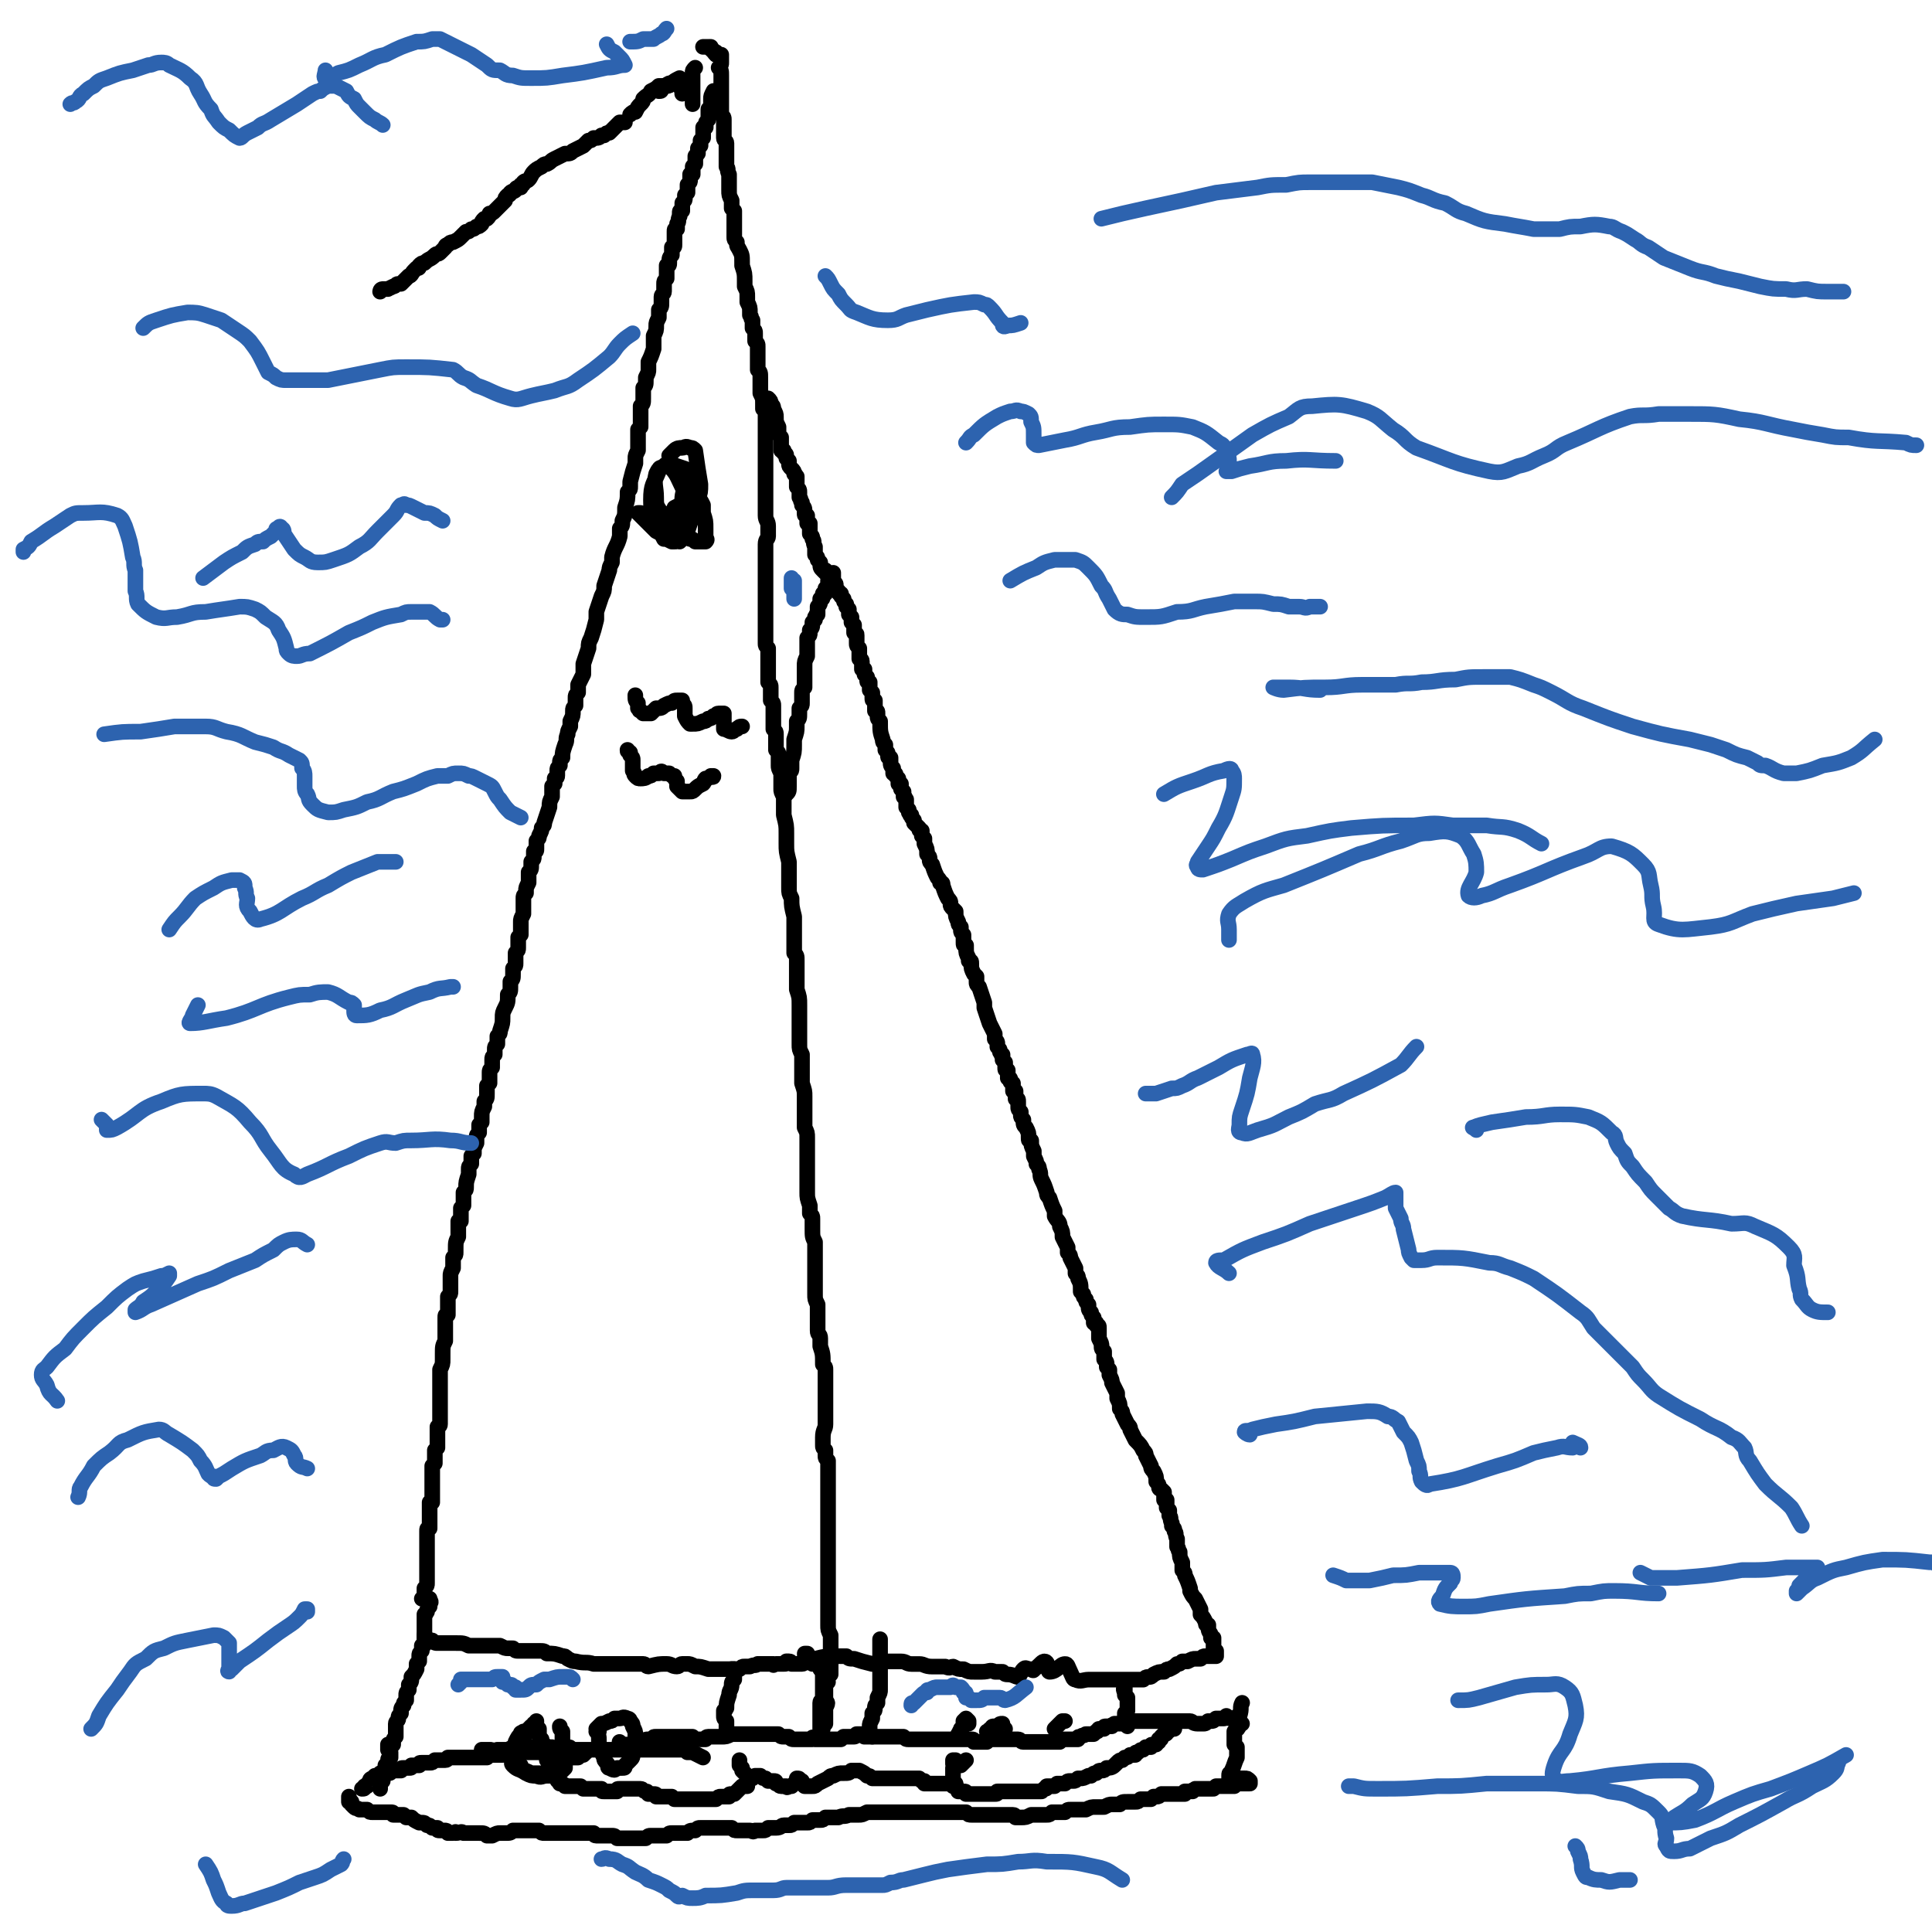 <svg viewBox='0 0 742 742' version='1.1' xmlns='http://www.w3.org/2000/svg' xmlns:xlink='http://www.w3.org/1999/xlink'><g fill='none' stroke='#000000' stroke-width='6' stroke-linecap='round' stroke-linejoin='round'><path d='M273,18c0,0 0,0 0,0 0,0 0,0 0,0 0,0 0,0 0,0 0,0 0,0 0,0 0,0 0,0 0,0 0,0 0,0 0,0 0,0 0,0 0,0 0,0 0,0 0,0 1,2 1,2 2,3 0,0 0,0 0,0 0,0 0,0 0,0 '/><path d='M275,21c0,0 0,0 0,0 0,0 0,0 0,0 '/><path d='M270,18c0,0 0,0 0,0 0,0 0,0 0,0 0,0 0,0 0,0 0,0 0,0 0,0 0,0 0,0 0,0 0,0 0,0 0,0 0,0 0,0 0,0 0,0 0,0 0,0 0,0 0,0 0,0 0,0 0,0 0,0 0,0 0,0 0,0 0,0 0,0 0,0 1,0 1,0 2,0 0,0 0,0 0,0 0,0 0,0 0,0 0,0 0,0 0,0 0,0 0,0 0,0 0,0 0,0 0,0 0,0 0,0 0,0 0,0 0,0 0,0 1,1 1,1 3,2 0,0 0,0 0,0 0,0 0,0 0,0 0,0 0,0 0,0 0,0 0,0 0,0 0,0 0,0 0,0 1,1 1,1 2,1 0,0 0,0 0,0 0,0 0,0 0,0 0,0 0,0 0,0 0,0 0,0 0,0 0,0 0,0 0,0 0,0 0,0 0,0 0,0 0,0 0,0 0,0 0,0 0,0 0,0 0,0 0,0 0,0 0,0 0,0 0,1 0,1 0,3 0,0 0,0 0,0 0,0 0,0 0,0 0,0 0,0 0,0 0,1 0,1 -1,2 0,0 0,0 0,0 0,0 0,0 0,0 0,0 0,0 0,0 1,1 1,1 1,3 0,0 0,0 0,0 0,0 0,0 0,0 0,1 0,1 0,2 0,0 0,0 0,0 0,0 0,0 0,0 0,1 0,1 0,3 0,0 0,0 0,1 0,1 0,1 0,1 0,1 0,1 0,2 0,1 0,1 0,2 0,1 0,1 0,1 0,1 0,1 0,2 0,0 0,0 0,1 1,1 1,1 1,2 0,1 0,1 0,1 0,2 0,2 0,3 0,2 0,2 0,3 0,1 1,1 1,2 0,0 0,0 0,1 0,1 0,1 0,2 0,2 0,2 0,4 0,1 0,1 0,2 1,1 0,1 1,3 0,1 0,1 0,2 0,0 0,0 0,1 0,2 0,2 0,3 0,2 0,2 1,4 0,1 0,0 0,1 0,1 0,1 0,2 0,0 0,0 1,1 0,1 0,1 0,2 0,1 0,1 0,2 0,1 0,1 0,1 0,1 0,1 0,2 0,1 0,1 0,2 0,0 0,0 0,1 0,1 0,1 1,2 0,2 0,1 1,3 1,2 1,2 1,5 0,0 0,0 0,1 1,3 1,3 1,6 0,1 0,1 0,2 1,2 1,2 1,4 0,1 0,1 0,2 1,2 1,2 1,4 0,1 0,1 0,1 1,1 0,1 1,2 0,2 0,2 0,3 1,1 1,1 1,2 0,1 0,1 0,3 1,1 1,1 1,2 0,1 0,1 0,2 0,2 0,2 0,5 0,1 0,1 0,2 1,1 1,1 1,3 0,2 0,2 0,4 0,1 0,1 0,2 1,2 1,2 1,4 0,1 0,1 0,2 1,1 1,1 1,2 0,3 0,3 0,6 0,1 0,1 0,2 0,3 0,3 0,5 0,0 0,0 0,1 0,2 0,2 0,3 0,2 0,2 0,4 0,1 0,1 0,2 0,1 0,1 0,2 0,2 0,2 0,4 0,1 0,1 0,1 0,3 0,3 0,5 0,1 0,1 0,2 0,1 0,1 0,2 0,2 1,2 1,4 0,2 0,2 0,4 0,1 -1,1 -1,3 0,3 0,3 0,6 0,3 0,3 0,5 0,2 0,2 0,4 0,4 0,4 0,8 0,2 0,2 0,3 0,3 0,3 0,5 0,3 0,3 0,5 0,1 0,1 0,2 0,1 0,1 1,2 0,3 0,3 0,5 0,1 0,1 0,2 0,0 0,0 0,1 0,2 0,2 0,4 0,0 0,0 0,1 1,1 1,1 1,2 0,2 0,2 0,4 0,1 0,1 0,1 1,1 1,1 1,2 0,3 0,3 0,5 0,1 0,1 0,2 0,1 0,1 0,2 1,1 1,1 1,2 0,2 0,2 0,4 0,1 0,1 0,2 1,1 1,1 1,2 0,2 0,2 0,4 0,1 0,1 1,3 0,2 0,2 0,3 0,1 0,1 0,3 0,1 0,1 1,3 0,2 0,2 0,5 0,1 0,1 0,2 1,4 1,4 1,7 0,2 0,2 0,4 0,3 0,3 1,7 0,2 0,2 0,4 0,3 0,3 0,6 0,2 0,2 1,4 0,3 0,3 1,7 0,2 0,2 0,4 0,2 0,2 0,3 0,4 0,4 0,7 1,1 1,1 1,3 0,3 0,3 0,7 0,1 0,1 0,2 0,1 0,1 0,2 1,3 1,3 1,6 0,1 0,1 0,3 0,2 0,2 0,5 0,1 0,1 0,3 0,1 0,1 0,2 0,1 0,1 0,2 0,2 0,2 1,4 0,2 0,2 0,3 0,1 0,1 0,2 0,3 0,3 0,6 1,3 1,3 1,5 0,4 0,4 0,8 0,2 0,2 0,4 1,2 1,2 1,4 0,6 0,6 0,12 0,2 0,2 0,5 0,2 0,2 0,4 0,2 0,2 1,5 0,1 0,1 0,2 0,0 0,0 0,1 1,1 1,1 1,2 0,1 0,1 0,1 0,1 0,1 0,2 0,0 0,0 0,1 0,0 0,0 0,0 0,3 0,3 1,5 0,1 0,1 0,2 0,2 0,2 0,3 0,2 0,2 0,4 0,3 0,3 0,7 0,2 0,2 0,4 0,2 0,2 1,4 0,5 0,5 0,10 0,2 1,1 1,3 0,2 0,2 0,3 1,3 1,3 1,7 1,1 1,1 1,2 0,1 0,1 0,2 0,1 0,0 0,1 0,1 0,1 0,1 0,1 0,1 0,1 0,1 0,1 0,1 0,1 0,1 0,2 0,1 0,1 0,2 0,3 0,3 0,5 0,2 0,2 0,3 0,2 0,2 0,3 0,2 -1,2 -1,5 0,2 0,2 0,3 0,1 0,1 1,2 0,1 0,1 0,2 0,1 0,1 1,2 0,0 0,0 0,0 0,0 0,0 0,0 0,1 0,1 0,1 0,1 0,1 0,2 0,0 0,0 0,1 0,0 0,0 0,1 0,1 0,1 0,2 0,0 0,0 0,1 0,0 0,0 0,1 0,0 0,0 0,1 0,0 0,0 0,1 0,0 0,0 0,0 0,0 0,0 0,0 0,0 0,0 0,0 0,0 0,0 0,0 0,0 0,0 0,0 0,1 0,1 0,1 0,0 0,0 0,0 0,1 0,1 0,1 0,1 0,1 0,1 0,1 0,1 0,2 0,0 0,0 0,1 0,1 0,1 0,1 0,1 0,1 0,2 0,1 0,1 0,2 0,2 0,2 0,4 0,2 0,2 0,4 0,1 0,1 0,2 0,2 0,2 0,4 0,0 0,0 0,0 0,1 0,1 0,2 0,0 0,0 0,0 0,0 0,0 0,0 0,0 0,0 0,1 0,0 0,0 0,1 0,0 0,0 0,1 0,0 0,0 0,1 0,1 0,1 0,2 0,1 0,1 0,1 0,1 0,1 0,1 0,1 0,1 0,2 0,1 0,1 0,2 0,2 0,2 0,3 0,1 0,1 0,1 0,1 0,1 0,2 0,1 0,1 0,2 0,1 0,1 0,2 0,1 0,1 0,2 0,1 0,1 0,1 0,2 0,2 1,4 0,1 0,1 0,1 0,1 0,1 0,2 0,1 0,1 0,1 0,1 0,1 0,2 0,0 0,0 0,1 0,1 0,1 0,2 0,0 0,0 0,1 0,0 0,0 0,1 0,0 0,0 0,1 0,0 0,0 0,1 0,1 0,1 0,2 0,0 0,0 0,0 0,0 0,0 0,0 0,0 0,0 0,0 0,0 0,0 0,0 0,0 0,0 -1,0 0,0 0,0 0,0 -1,0 -1,0 -1,0 0,0 0,0 0,-1 -1,0 -1,0 -1,0 0,-1 0,-1 -1,-1 0,-1 0,-1 -1,-2 -1,0 -1,0 -1,0 -1,0 -1,0 -1,0 0,0 0,-1 -1,-1 0,0 0,0 0,0 0,0 0,0 -1,0 0,0 0,0 0,0 -1,0 -1,1 -2,1 0,0 0,0 0,0 -1,0 -1,0 -1,0 -1,0 -1,0 -1,0 -1,0 -1,0 -1,0 0,0 0,0 -1,0 0,0 0,-1 -1,-1 0,0 0,0 -1,0 0,1 0,1 -1,1 0,0 0,0 -1,0 0,0 0,0 0,0 0,0 0,0 -1,0 0,0 0,0 0,0 -1,0 -1,0 -1,0 -1,0 -1,1 -1,0 -1,0 -1,0 -1,0 -1,0 -1,0 -2,0 -1,0 -1,0 -1,0 -1,0 -1,0 -2,0 -1,1 -1,0 -3,1 -1,0 -1,0 -2,0 -1,0 -1,0 -2,1 -1,0 -1,0 -1,0 -2,0 -2,0 -3,0 -1,0 -1,0 -2,0 0,0 0,0 -1,0 -1,0 -1,0 -1,0 -1,0 -1,0 -3,0 0,0 -1,0 -1,0 -3,-1 -3,-1 -5,-1 -2,-1 -2,-1 -3,-1 -1,0 -1,0 -2,0 -1,0 -1,1 -2,1 -2,0 -2,-1 -4,-1 -3,0 -3,0 -7,1 -1,0 -1,-1 -2,-1 -2,0 -2,0 -3,0 -5,0 -5,0 -9,0 -2,0 -2,0 -3,0 -2,0 -2,0 -4,0 -3,-1 -3,0 -7,-1 -1,0 -1,0 -3,-1 -1,-1 -1,-1 -2,-1 -3,-1 -3,-1 -6,-1 -1,-1 -1,-1 -3,-1 -1,0 -1,0 -2,0 -2,0 -2,0 -4,0 -1,0 -1,0 -2,0 -1,0 -1,0 -2,-1 0,0 0,0 -1,0 -1,0 -1,0 -1,0 -1,0 -1,0 -3,-1 -1,0 -1,0 -3,0 0,0 0,0 -1,0 -2,0 -2,0 -3,0 -1,0 -1,0 -3,0 -1,0 -1,0 -2,0 -2,-1 -2,-1 -5,-1 -1,0 -1,0 -2,0 0,0 0,0 -1,0 -1,0 -1,0 -1,0 -1,0 -1,0 -2,0 0,0 0,0 -1,0 -1,0 -1,0 -2,-1 0,0 0,0 -1,0 0,0 0,0 0,0 -1,-1 -1,-1 -2,-1 0,-1 0,-1 0,-1 0,0 0,0 0,0 '/><path d='M162,614c0,0 0,0 0,0 0,0 0,0 0,0 0,0 0,0 1,0 0,-1 0,-1 0,-2 0,0 0,0 0,-1 0,0 0,0 0,-1 1,-1 1,-1 1,-2 0,-1 0,-1 0,-2 0,-1 0,-1 0,-2 0,-1 0,-1 0,-2 0,-1 0,-1 0,-2 0,-1 0,-1 0,-2 0,-1 0,-1 0,-2 0,-1 0,-1 0,-1 0,-1 0,-1 0,-2 0,-1 0,-1 0,-1 0,-1 0,-1 0,-1 0,-1 0,-1 0,-2 0,0 0,0 0,-1 0,0 0,0 0,0 0,-1 0,-1 1,-1 0,-1 0,-1 0,-1 0,-1 0,-1 0,-1 0,-1 0,-1 0,-1 0,-1 0,-1 0,-1 0,0 0,0 0,0 0,-1 0,-1 0,-2 0,0 0,0 0,0 0,0 0,0 0,0 0,-1 0,-1 0,-1 0,-1 0,-1 0,-2 0,0 0,0 0,0 0,-1 0,-1 0,-1 0,0 0,0 0,0 0,0 0,0 1,0 0,-1 0,-1 0,-2 0,0 0,0 0,0 0,-1 0,-1 0,-1 0,0 0,0 0,0 0,-1 0,-1 0,-1 0,-1 0,-1 0,-1 0,0 0,0 0,-1 0,0 0,0 0,0 0,-1 0,-1 0,-1 0,-1 0,-1 0,-2 0,0 0,0 0,-1 0,-1 0,-1 0,-2 0,-1 0,-1 0,-2 1,-1 1,-1 1,-1 0,-2 0,-2 0,-3 0,-1 0,-1 0,-2 1,-1 1,-1 1,-1 0,-1 0,-1 0,-2 0,0 0,0 0,-1 0,0 0,0 0,-1 0,0 0,0 0,-1 0,0 0,0 0,-1 0,0 0,0 0,-1 0,0 0,0 0,0 0,-1 0,-1 0,-1 0,0 1,0 1,-1 0,0 0,0 0,0 0,-1 0,-1 0,-1 0,-1 0,-1 0,-2 0,-1 0,-1 0,-1 0,0 0,0 0,-1 0,0 0,0 0,-1 0,0 0,0 0,-1 0,-1 0,-1 0,-1 0,-1 0,-1 0,-2 0,0 0,0 0,0 0,-1 0,-1 0,-1 0,-1 0,-1 0,-2 0,-1 0,-1 0,-2 0,-1 0,-1 0,-2 0,-1 0,-1 0,-2 0,-1 0,-1 0,-2 1,-2 1,-2 1,-4 0,-1 0,-1 0,-2 0,-3 0,-3 1,-5 0,-1 0,-1 0,-3 0,-1 0,-1 0,-2 0,-2 0,-2 0,-4 0,-1 0,-1 1,-1 0,-1 0,-1 0,-2 0,-2 0,-2 0,-3 0,-1 0,-1 0,-1 0,-1 0,-1 0,-1 1,-1 1,-1 1,-2 0,-2 0,-2 0,-4 0,-1 0,-1 0,-2 0,-1 0,-1 1,-3 0,-2 0,-2 0,-4 1,-1 1,-1 1,-2 0,-1 0,-1 0,-1 0,-3 0,-3 1,-5 0,-1 0,-1 0,-2 0,0 0,0 0,-1 0,-1 0,-1 0,-3 0,0 0,0 1,0 0,-1 0,-1 0,-2 0,0 0,0 0,-1 0,-1 0,-1 0,-2 0,0 0,0 1,-1 0,-2 0,-2 0,-4 0,0 0,0 0,-1 1,-1 1,-1 1,-2 0,-2 0,-2 1,-5 0,-1 0,-1 0,-2 0,-1 0,-1 1,-2 0,-2 0,-2 0,-3 1,-1 1,-1 1,-1 0,-1 0,-1 0,-1 0,-1 0,-1 1,-3 0,0 0,0 0,-1 0,0 0,0 0,-1 0,-1 0,-1 1,-2 0,-2 0,-2 0,-3 0,0 0,0 1,-1 0,-1 0,-1 0,-2 0,-2 0,-2 1,-4 0,-1 0,-1 0,-2 1,-1 1,-1 1,-3 0,-1 0,-1 0,-3 1,-1 1,-1 1,-1 0,-1 0,-1 0,-1 0,-1 0,-1 0,-1 0,-1 0,-1 0,-1 0,-1 0,-1 0,-1 0,-1 0,-1 1,-2 0,0 0,0 0,-1 0,-1 0,-1 0,-2 0,-1 0,-1 1,-2 0,-1 0,-1 0,-2 0,-1 0,-1 1,-2 0,-1 0,-1 0,-3 1,-1 1,-1 1,-2 1,-3 1,-3 1,-5 0,-2 0,-2 1,-4 1,-2 1,-2 1,-5 1,-1 1,-1 1,-3 0,-1 0,-1 0,-2 1,-1 1,-1 1,-3 0,-1 0,-1 0,-2 1,-1 1,-1 1,-2 0,-1 0,-1 0,-3 0,0 0,0 0,-1 1,-1 1,-1 1,-2 0,0 0,0 0,-1 0,0 0,0 0,0 0,-1 0,-1 0,-1 0,-1 0,-1 0,-2 1,-1 1,-1 1,-1 0,-1 0,-1 0,-2 0,-1 0,-1 0,-2 0,-1 0,-1 0,-1 0,-1 0,-1 1,-3 0,0 0,0 0,-1 0,-1 0,-1 0,-2 0,-1 0,-1 0,-3 0,-1 0,-1 1,-2 0,0 0,0 0,-1 0,-1 0,-1 1,-3 0,-1 0,-1 0,-2 0,-1 0,-1 0,-2 1,-1 1,-1 1,-3 0,-1 0,-1 0,-1 1,-1 1,-1 1,-2 0,-1 0,-1 0,-1 0,0 0,0 0,-1 0,0 0,0 0,0 1,0 1,0 1,-1 0,0 0,0 0,0 0,0 0,0 0,-1 0,0 0,0 0,0 0,0 0,0 0,0 0,-1 0,-1 0,-1 0,0 0,0 0,-1 1,-1 1,-1 1,-2 1,-2 1,-2 1,-3 1,-1 1,-1 1,-2 1,-3 1,-3 2,-6 0,-2 0,-2 1,-4 0,-2 0,-2 0,-4 1,-1 1,-1 1,-1 0,-1 0,-1 0,-2 0,0 1,0 1,-1 0,-1 0,-1 0,-1 0,-1 0,-1 0,-1 0,-1 0,-1 1,-2 0,-1 0,-1 0,-1 0,-1 0,-1 1,-2 0,-2 0,-2 1,-5 1,-2 0,-2 1,-4 0,-1 0,-1 1,-3 0,-1 0,-1 0,-2 1,-2 1,-2 1,-4 0,-1 0,-1 1,-2 0,0 0,0 0,-1 0,-1 0,-1 0,-1 0,-1 0,-1 0,-1 0,-1 0,-1 1,-2 0,-1 0,-1 0,-1 0,-1 0,-1 0,-2 1,-2 1,-2 2,-4 0,-2 0,-2 0,-4 1,-3 1,-3 2,-6 0,-2 0,-2 1,-4 1,-3 1,-3 2,-7 0,-1 0,-1 0,-3 1,-3 1,-3 2,-6 1,-2 1,-2 1,-4 1,-3 1,-3 2,-6 0,-1 0,-1 1,-3 0,-1 0,-1 0,-2 1,-4 2,-4 3,-8 0,-1 0,-1 0,-3 1,-1 1,-1 1,-3 1,-2 1,-2 1,-5 1,-3 1,-3 1,-6 1,-1 1,-1 1,-2 0,-1 0,-1 0,-2 1,-4 1,-4 2,-7 0,-1 0,-1 0,-2 0,-1 0,-1 1,-3 0,-2 0,-2 0,-4 0,-1 0,-1 0,-2 0,-1 0,-1 0,-2 0,0 0,0 1,-1 0,-3 0,-3 0,-6 0,-1 0,-1 0,-2 1,-1 1,-1 1,-3 0,-1 0,-1 0,-3 0,0 0,0 0,-1 1,-1 1,-1 1,-3 0,-1 0,-1 0,-1 1,-2 1,-2 1,-3 0,-2 0,-2 0,-3 1,-2 1,-2 2,-5 0,-2 0,-2 0,-4 0,0 0,0 0,-1 1,-2 1,-2 1,-4 0,-1 0,-1 1,-3 0,0 0,0 0,-1 0,-1 0,-1 0,-2 1,-1 1,-1 1,-3 0,-1 0,-1 0,-2 0,-1 1,-1 1,-2 0,-2 0,-2 0,-3 0,-1 0,-1 1,-2 0,-1 0,-1 0,-2 0,-1 0,-1 0,-3 1,0 1,0 1,-1 0,0 0,0 0,0 0,-2 0,-2 1,-3 0,-1 0,-1 0,-2 0,0 0,0 0,-1 1,0 1,0 1,-1 0,-1 0,-1 0,-1 0,-1 0,-1 0,-2 0,-1 0,-1 0,-2 0,-1 0,-1 1,-1 0,-1 0,-1 0,-2 1,-1 0,-1 1,-3 0,0 0,0 0,-1 0,0 0,0 0,0 0,-1 0,-1 1,-1 0,0 0,0 0,-1 0,0 0,0 0,0 0,0 0,0 0,0 0,0 0,0 0,-1 0,-1 0,-1 0,-1 1,-1 1,-1 1,-2 0,0 0,0 0,-1 0,0 0,0 1,-1 0,-1 0,-1 0,-2 0,0 0,0 0,-1 1,-1 1,-1 1,-2 0,-1 0,-1 0,-1 0,0 0,0 0,-1 1,0 1,0 1,0 0,-1 0,-1 0,-2 0,0 0,0 0,-1 0,0 0,0 1,-1 0,0 0,0 0,0 0,-1 0,-1 0,-1 0,-1 0,-1 0,-1 0,0 0,0 0,-1 1,0 0,-1 1,-1 0,0 0,0 0,0 0,0 0,-1 0,-1 0,0 0,0 0,0 0,-1 0,-1 0,-1 1,-1 1,-1 1,-1 0,-1 0,-1 0,-2 0,0 0,0 0,0 1,-1 1,-1 1,-1 0,0 0,0 0,-1 0,0 0,0 0,0 0,0 0,0 0,0 0,0 0,0 0,0 0,-1 0,-1 0,-1 0,-1 0,-1 0,-2 0,0 0,0 1,0 0,0 0,0 0,0 0,0 0,0 0,-1 0,0 0,0 0,0 0,-1 0,-1 1,-2 0,0 0,0 0,0 0,-1 0,-1 0,-1 0,-1 0,-1 0,-1 0,-1 0,-1 0,-2 0,0 0,0 1,-1 0,-1 0,-1 0,-3 0,-1 0,-1 1,-3 0,0 0,0 0,0 0,0 0,0 0,0 0,1 0,1 0,2 0,1 0,1 0,1 '/><path d='M267,26c0,0 0,0 0,0 0,0 0,0 0,0 0,0 0,0 0,0 0,0 0,0 0,0 0,0 0,0 0,0 -1,1 -1,1 -1,2 0,0 0,0 0,0 0,0 0,0 0,0 0,0 0,0 0,0 0,2 0,2 0,3 0,0 0,0 0,0 0,0 0,0 0,0 0,2 0,2 0,3 0,1 0,1 0,3 0,1 0,1 0,2 0,0 0,0 0,1 '/><path d='M257,32c0,0 0,0 0,0 0,0 0,0 0,0 0,0 0,0 0,0 0,0 0,0 0,0 -2,1 -1,1 -3,2 0,1 0,1 -1,1 0,0 0,0 0,0 '/><path d='M240,47c0,0 0,0 0,0 0,0 0,0 0,0 -1,0 -1,0 -2,0 -1,1 -1,1 -2,2 -1,1 -1,1 -2,2 -1,0 -1,0 -2,1 0,0 0,0 -1,0 -1,1 -1,1 -3,1 -1,1 -1,1 -2,1 -1,1 -1,1 -2,2 -2,1 -2,1 -4,2 -1,1 -1,1 -3,1 -2,1 -2,1 -4,2 -2,1 -1,1 -3,2 -1,0 -1,0 -2,1 -2,1 -2,1 -3,2 -1,1 -1,2 -2,3 -1,1 -1,0 -2,1 0,1 0,1 -1,1 0,1 0,1 0,1 -1,0 -1,0 -1,0 -1,0 -1,1 -1,1 -1,1 -1,0 -2,1 0,0 0,1 -1,1 -1,1 -1,1 -1,2 -1,1 -1,1 -2,2 -1,1 -1,1 -2,2 -1,1 -1,1 -2,1 0,1 0,1 -1,2 -1,0 -1,0 -1,0 -1,1 -1,1 -1,2 -1,1 -1,1 -2,1 -1,1 -1,1 -2,1 -1,1 -1,1 -2,1 -1,1 -1,1 -2,2 -1,1 -1,1 -3,2 -1,0 -1,0 -2,1 0,0 -1,0 -1,1 -1,1 -1,1 -2,2 -1,1 -1,0 -2,1 -2,2 -2,1 -4,3 -1,0 -1,0 -2,1 0,1 0,1 -1,1 -1,1 -1,1 -1,1 -1,1 -1,2 -2,2 -1,1 -1,1 -1,1 -1,1 -1,1 -1,1 -1,1 -1,1 -1,1 -1,0 -1,0 -1,0 -1,0 -1,1 -2,1 -2,1 -2,1 -3,1 -1,0 -1,0 -1,0 0,0 -1,1 -1,1 0,0 0,-1 1,-1 1,0 1,0 2,0 '/><path d='M242,44c0,0 0,0 0,0 1,-1 1,-1 2,-1 1,-2 1,-2 2,-3 1,-1 1,-1 1,-2 2,-2 2,-1 3,-3 0,0 0,0 0,0 2,-1 2,-1 3,-2 0,0 0,0 0,0 1,0 1,0 3,0 0,0 0,0 0,0 0,0 0,0 0,0 1,0 1,0 2,-1 0,0 0,0 0,0 1,-1 1,-1 3,-2 0,0 0,0 0,0 0,0 0,0 0,0 0,0 0,0 0,0 0,0 0,0 0,0 0,0 0,0 0,0 0,3 0,3 1,5 0,0 0,0 0,1 '/><path d='M302,305c0,0 0,0 0,0 0,0 0,0 0,0 1,-1 1,-1 1,-3 0,-1 0,-1 0,-2 0,-2 0,-2 0,-3 1,-1 1,-1 1,-2 0,-1 0,-1 0,-1 0,-1 0,-1 0,-2 1,-3 1,-3 1,-6 0,-1 0,-1 0,-2 1,-3 1,-3 1,-5 0,-1 0,-1 0,-2 1,-1 1,-1 1,-3 0,-1 0,-1 0,-2 1,-1 1,-1 1,-2 0,-1 0,-1 0,-3 0,-1 0,-1 0,-1 0,-1 0,-1 1,-2 0,0 0,0 0,-1 0,-2 0,-2 0,-3 0,-1 0,-1 0,-2 0,-1 0,-1 0,-2 0,-2 0,-2 1,-4 0,-1 0,-1 0,-2 0,-2 0,-2 0,-3 0,-1 0,-1 0,-2 1,-1 1,-1 1,-2 0,-1 0,-1 0,-1 1,-1 1,-1 1,-3 0,0 0,0 1,-1 0,0 0,0 0,-1 1,-1 0,-1 1,-1 0,-2 0,-2 0,-3 1,-1 1,-1 1,-3 1,0 1,0 1,-1 0,0 0,0 0,-1 0,0 1,0 1,0 0,-1 0,-1 0,-1 0,0 0,0 0,-1 0,0 0,0 0,0 1,0 0,0 1,0 0,0 0,0 0,-1 0,0 0,0 0,0 0,-1 0,-1 0,-1 0,0 0,0 0,0 0,0 0,0 0,0 0,0 0,0 0,0 0,0 0,0 0,0 0,0 0,0 0,0 0,0 0,0 0,-1 1,0 1,0 1,-1 1,-1 1,-1 1,-2 0,0 0,0 0,0 0,0 0,0 0,0 0,0 0,0 0,0 0,0 0,0 0,0 0,1 0,1 0,1 0,0 0,0 0,1 0,0 0,0 0,0 0,0 0,0 0,0 -1,0 -1,0 -1,0 0,0 0,0 0,0 0,0 0,0 0,0 0,0 0,0 0,0 0,0 0,0 0,0 0,0 0,0 0,0 0,0 0,0 0,0 0,0 0,0 0,0 0,0 0,0 0,0 0,0 0,0 0,0 0,0 0,0 0,0 0,0 0,0 0,0 0,0 0,0 0,0 0,0 0,0 0,0 0,0 0,0 0,0 0,0 0,0 0,0 0,0 0,0 0,0 -1,-1 -1,-1 -1,-1 0,-1 0,-1 -1,-2 '/><path d='M295,153c0,0 0,0 0,0 0,0 0,0 0,0 0,0 0,0 0,0 0,0 0,0 0,0 0,0 0,0 0,0 1,1 1,1 1,2 1,1 1,1 1,2 1,2 1,2 1,3 0,2 0,2 1,4 0,1 0,1 0,2 0,1 0,1 1,2 0,1 0,1 0,2 0,1 0,1 0,1 0,1 0,1 0,2 1,0 1,0 1,0 0,1 0,1 0,1 0,0 1,0 1,1 0,0 0,0 0,1 0,0 0,0 1,1 0,1 0,1 0,1 0,1 0,1 1,2 0,0 0,0 0,0 1,1 1,1 1,2 1,0 0,1 1,1 0,1 0,1 0,2 0,1 0,1 0,2 1,1 1,1 1,2 0,1 0,1 0,2 1,1 0,1 1,2 0,0 0,0 0,1 1,1 1,1 1,3 0,1 0,1 1,1 0,0 0,0 0,1 0,0 0,0 0,0 0,0 0,0 0,1 0,0 0,0 0,1 0,0 0,0 1,0 0,1 0,1 0,1 0,0 0,0 0,0 0,0 0,0 0,1 0,0 0,0 0,0 0,1 0,1 0,1 0,0 0,0 0,1 1,1 1,1 1,2 1,1 0,1 1,3 0,1 0,1 0,1 0,1 0,1 0,2 1,1 1,1 1,2 1,1 1,1 1,1 0,2 0,2 1,3 0,0 0,0 1,1 0,0 0,0 0,0 0,0 0,0 0,0 1,0 1,0 1,0 0,1 0,1 1,1 0,0 0,1 0,1 0,0 0,0 1,1 0,0 0,0 0,1 1,0 1,0 1,1 0,1 0,1 1,2 0,1 0,1 1,1 0,0 0,0 0,1 0,0 0,0 1,1 0,1 0,1 1,2 0,0 0,0 0,1 0,0 0,0 1,1 0,0 0,0 0,1 0,0 0,0 0,1 1,1 1,1 1,1 0,1 0,1 0,1 0,1 0,1 0,1 0,0 0,0 1,1 0,0 0,0 0,0 0,1 0,1 0,1 0,0 0,0 0,1 0,0 0,0 0,0 0,1 0,1 0,1 1,1 1,0 1,1 0,0 0,0 0,1 0,0 0,0 0,1 0,0 0,0 0,1 0,1 0,1 1,2 0,0 0,0 0,1 0,0 0,0 0,0 0,1 0,1 0,1 0,1 0,1 0,1 0,1 0,1 0,1 0,0 1,0 1,1 0,0 0,0 0,0 0,1 0,1 0,1 0,0 0,0 0,0 0,1 0,1 0,2 1,0 1,0 1,0 0,0 0,0 0,1 0,0 0,0 0,1 0,0 0,0 1,1 0,0 0,0 0,1 0,0 0,0 0,0 0,1 0,1 1,1 0,1 0,1 0,1 0,1 0,1 0,2 0,0 0,0 1,1 0,0 0,0 0,1 0,1 0,1 0,1 0,1 0,1 1,1 0,1 0,1 0,2 0,1 0,1 0,2 1,0 1,0 1,1 0,1 0,1 0,1 0,1 0,1 1,2 0,4 0,4 1,7 0,1 0,1 1,2 0,1 0,1 0,2 1,1 1,1 1,2 0,1 0,1 1,1 0,1 0,1 0,1 0,2 0,2 1,3 0,1 0,1 0,1 0,1 0,1 0,1 1,0 1,0 1,1 0,0 0,0 1,1 0,0 0,0 0,1 0,0 0,0 0,1 1,0 0,0 1,0 0,1 0,1 0,1 0,1 0,1 0,1 0,0 0,0 1,1 0,0 0,0 0,0 0,0 0,0 0,0 0,0 0,0 0,1 0,0 0,0 0,0 0,0 0,0 0,0 0,0 0,0 0,0 0,0 0,1 0,1 0,0 0,0 0,0 1,0 0,0 1,1 0,0 0,0 0,0 0,1 0,1 0,1 0,1 0,1 0,2 0,0 0,0 0,0 1,1 1,1 1,1 0,1 0,1 0,1 1,1 0,1 1,1 0,1 0,1 1,2 0,0 0,0 0,1 1,1 1,1 1,1 1,1 1,1 1,1 0,1 0,1 1,1 0,1 0,1 0,2 0,0 0,0 1,1 0,1 0,1 0,2 1,2 1,2 1,4 1,1 1,1 1,2 0,1 0,1 1,2 1,3 1,3 2,5 1,1 1,1 1,2 1,0 1,0 1,1 1,3 1,3 2,5 1,1 1,1 1,2 0,1 0,1 1,2 0,0 0,0 1,1 0,2 0,2 1,4 0,1 0,1 1,2 0,1 0,1 0,1 0,1 0,1 1,2 0,2 0,2 0,3 0,1 0,1 1,1 0,1 0,1 0,1 0,2 0,2 1,4 0,0 0,0 0,1 1,0 1,0 1,1 0,2 0,2 1,4 0,0 0,0 1,1 0,1 0,1 0,2 0,1 0,1 1,2 1,3 1,3 2,6 0,1 0,1 0,2 1,3 1,3 2,6 1,2 1,2 2,4 0,1 0,1 0,2 1,1 1,1 1,2 0,1 0,1 0,1 1,1 1,1 1,2 1,1 0,1 1,1 0,1 0,1 0,2 0,0 0,0 1,1 0,1 0,1 0,2 0,1 0,1 1,1 0,1 0,1 0,2 0,0 0,0 0,1 1,0 1,0 1,1 0,1 0,0 1,1 0,1 0,1 0,1 0,1 0,1 0,1 0,0 0,0 0,1 0,0 0,0 1,0 0,1 0,1 0,1 0,1 0,1 0,2 1,0 1,0 1,1 0,1 0,1 0,2 0,1 0,1 1,2 0,1 0,1 0,1 0,1 0,1 1,2 0,2 0,2 1,3 1,2 1,2 1,4 0,1 0,1 1,1 0,2 0,2 1,4 0,1 0,1 0,2 1,2 1,2 1,3 1,1 1,1 1,2 1,2 0,2 1,4 1,2 1,2 2,5 0,1 0,1 1,2 1,3 1,3 2,5 0,1 0,1 0,2 1,2 2,2 2,4 1,2 1,2 1,4 1,2 1,2 2,4 0,1 0,1 0,2 1,1 1,1 1,2 1,2 1,2 2,4 0,1 0,1 0,2 1,1 1,1 1,2 1,2 1,2 1,5 1,1 1,1 1,1 0,1 0,1 1,2 0,1 0,1 1,2 0,2 0,2 1,3 0,1 0,1 1,2 0,1 0,1 0,2 1,0 1,0 1,0 0,0 0,0 0,1 1,0 1,0 1,1 0,1 0,1 0,2 0,0 0,0 0,1 0,1 0,1 0,1 1,2 1,2 1,3 0,1 0,1 1,2 0,1 0,1 0,3 1,1 1,1 1,3 1,1 1,1 1,1 0,1 0,1 0,2 1,2 1,2 1,3 1,2 1,2 2,4 0,1 0,1 0,2 1,2 1,2 1,4 1,1 1,1 1,2 1,2 1,2 2,4 1,1 1,1 1,2 1,2 1,2 2,4 2,2 2,2 3,4 1,1 1,1 1,2 1,2 1,2 2,4 0,1 0,1 1,2 1,2 1,2 1,4 1,1 1,1 1,2 0,1 1,1 1,1 1,1 1,1 1,1 0,1 0,2 0,3 0,0 1,0 1,0 0,1 0,1 0,1 0,1 0,1 0,2 0,0 0,0 1,1 0,1 0,1 0,1 0,1 0,1 0,1 1,1 0,1 1,3 0,0 0,0 0,1 1,1 1,1 1,2 1,1 0,1 1,3 0,1 0,1 0,3 1,1 0,1 1,2 0,2 0,2 1,4 0,1 0,1 0,3 1,1 1,1 1,2 1,2 1,2 2,5 0,1 0,0 0,1 1,2 1,2 2,3 1,2 1,2 2,4 0,1 0,1 0,2 1,1 1,1 2,3 0,1 0,1 1,1 0,1 0,1 0,1 0,2 1,2 1,3 0,0 0,0 0,1 0,0 0,0 0,0 0,0 0,0 0,0 0,0 0,0 0,0 0,0 0,0 1,0 0,0 0,0 0,1 0,0 0,0 0,0 0,1 0,1 0,1 0,1 0,1 0,2 0,0 0,0 0,1 1,0 0,0 1,0 0,0 0,0 0,0 0,0 0,0 0,0 0,1 0,1 0,1 0,0 0,0 0,1 0,0 0,0 0,0 0,0 0,0 0,0 0,0 0,0 0,0 0,0 0,0 0,0 0,0 0,0 0,0 0,0 0,0 -1,0 -1,0 -1,0 -2,0 -1,0 -1,0 -1,0 -1,0 -1,0 -2,1 -1,0 -1,0 -2,0 -1,0 -1,0 -3,1 -1,0 -1,0 -2,0 -1,1 -1,1 -2,1 -1,1 -1,1 -3,2 -1,0 -1,0 -2,1 -2,0 -2,0 -4,1 -1,1 -1,1 -2,1 -1,0 -1,0 -2,1 0,0 0,0 -1,0 -2,0 -2,0 -5,0 -1,0 -1,0 -2,0 -1,0 -1,0 -2,0 -2,0 -2,0 -5,0 -1,0 -1,0 -2,0 -1,0 -1,0 -2,0 -1,0 -1,0 -2,0 -2,0 -3,1 -5,0 -1,0 -1,-1 -2,-3 -1,-2 -1,-3 -2,-3 -2,0 -3,3 -6,3 -1,0 0,-4 -2,-4 -1,0 -2,2 -4,3 0,1 -1,0 -1,0 -2,0 -2,-1 -3,0 -1,1 -1,2 -2,3 -1,0 -2,-1 -4,-1 -1,0 -1,0 -2,-1 -1,0 -1,0 -3,0 -2,-1 -2,0 -5,0 -1,0 -1,0 -3,0 -2,0 -2,0 -4,-1 -2,0 -2,0 -4,-1 -1,0 -1,1 -3,0 -1,0 -1,0 -2,0 -1,0 -1,0 -3,0 -3,0 -3,-1 -5,-1 -1,0 -1,0 -3,0 -2,0 -2,-1 -4,-1 -3,0 -3,0 -6,0 -1,0 -1,0 -3,0 -1,1 -1,1 -2,1 -4,-1 -4,-1 -7,-2 -2,0 -2,0 -3,-1 -2,0 -2,0 -4,0 -4,0 -4,0 -8,1 -1,0 -1,0 -2,0 -1,0 -1,0 -1,0 -1,-1 -1,-1 -1,-2 0,0 0,0 1,0 '/><path d='M318,644c0,0 0,0 0,0 0,0 0,0 0,0 0,0 0,0 0,-1 -1,0 -1,0 -1,-1 0,0 0,0 0,0 0,0 0,0 0,0 0,0 0,0 0,0 0,0 0,0 -1,1 0,1 0,1 0,1 0,1 0,1 0,1 0,0 0,0 0,0 0,2 0,2 0,3 0,2 0,2 0,4 0,1 -1,1 -1,2 0,1 0,1 0,2 0,1 0,1 0,1 0,1 0,1 0,2 0,0 0,0 0,1 0,1 0,1 0,1 0,1 0,1 0,1 0,0 0,0 0,1 0,1 0,1 0,1 0,0 0,0 0,0 0,1 0,1 0,1 0,0 0,0 0,0 0,0 0,0 0,0 1,-1 1,-1 1,-1 0,-1 0,-1 1,-2 0,-1 0,-1 0,-2 0,-1 0,-1 0,-2 0,-1 0,-1 0,-2 1,-2 1,-2 0,-3 0,-1 0,-1 0,-2 0,-1 0,-1 0,-2 0,-1 0,-1 0,-1 0,0 0,0 0,-1 0,0 0,0 0,0 0,0 0,0 0,0 0,-1 0,-1 1,-1 0,0 0,0 0,0 '/><path d='M201,668c0,0 0,0 0,0 0,-1 0,-1 0,-1 0,-1 0,-1 1,-1 0,-1 0,-1 1,-1 0,-1 0,-1 1,-2 1,0 1,0 1,-1 1,0 1,-1 1,-1 0,0 0,1 0,1 0,1 0,1 1,2 0,1 0,1 0,2 0,1 0,1 1,2 0,1 0,1 1,2 0,0 0,0 0,0 0,1 0,1 0,2 1,1 0,1 1,2 0,1 0,1 0,2 0,0 0,0 1,1 0,0 0,0 0,1 0,0 0,0 0,1 0,0 0,0 0,0 0,1 0,1 -1,1 0,1 0,1 0,1 -1,0 -1,0 -2,0 -1,0 -1,1 -1,0 -2,0 -2,0 -3,0 -2,-1 -2,-1 -3,-1 -1,-1 -1,-1 -1,-2 -1,-1 -1,-1 -2,-2 0,-2 0,-2 0,-4 0,-2 0,-2 0,-3 1,-2 1,-2 2,-3 0,-1 0,0 1,-1 1,0 1,0 2,-1 '/><path d='M215,663c0,0 0,0 0,0 0,0 0,0 0,0 0,1 0,1 1,2 0,3 0,3 0,6 1,2 1,2 1,3 0,2 0,2 0,3 0,1 0,1 0,2 0,0 0,0 -1,1 -1,1 -1,1 -2,2 0,0 0,0 -1,0 -1,0 -1,0 -3,0 -2,0 -2,1 -4,0 -2,0 -2,0 -4,-1 -3,-2 -3,-1 -5,-3 -1,-1 0,-1 0,-3 '/><path d='M229,664c0,0 0,0 0,0 0,0 0,0 0,0 1,-1 1,-1 2,-2 1,0 1,0 3,-1 1,0 1,0 2,-1 1,0 1,0 2,0 1,0 1,-1 3,0 0,0 1,0 1,1 1,1 1,1 1,2 1,2 1,2 1,3 0,2 0,2 0,4 -1,1 -1,1 -1,3 0,2 0,2 -1,3 -1,1 -1,1 -2,2 0,1 0,1 -1,1 -1,0 -1,0 -2,0 -1,1 -1,1 -3,0 -1,0 0,-1 -1,-2 -1,-1 -1,-1 -1,-2 -1,-2 -1,-2 -1,-3 -1,-2 -1,-2 -1,-4 0,-1 0,-2 -1,-3 0,-1 1,0 1,0 '/><path d='M368,666c0,0 0,0 0,0 0,0 0,0 0,0 1,-1 0,-1 1,-1 0,0 0,0 0,-1 0,0 0,0 1,-1 0,-1 0,-1 0,-2 0,0 0,0 1,-1 0,0 0,0 0,0 0,0 0,0 1,1 0,0 0,0 0,1 '/><path d='M379,665c0,0 0,0 0,0 0,0 0,0 1,0 0,-1 0,-1 1,-1 0,-1 0,-1 1,-1 1,0 1,0 1,0 1,-1 1,-1 2,-1 0,1 0,1 1,2 '/><path d='M405,664c0,0 0,0 0,0 0,0 0,0 0,0 1,-1 1,-1 2,-2 0,0 0,0 1,-1 0,0 0,0 1,0 '/><path d='M433,663c0,0 0,0 0,0 0,0 0,0 0,0 0,-1 0,-1 0,-1 0,0 0,0 0,0 0,0 0,0 0,-1 -1,0 -1,0 -1,0 0,-1 0,-1 0,-1 0,-1 0,-1 0,-2 0,0 0,0 1,-1 0,0 0,0 0,-1 0,0 0,0 0,0 0,-1 0,-1 0,-1 0,-1 0,-1 0,-1 0,-1 0,-1 0,-2 -1,-1 -1,-1 -1,-2 0,-2 0,-2 0,-3 0,0 0,0 0,0 0,0 0,0 0,0 0,0 0,0 0,1 -1,1 0,1 0,3 '/><path d='M279,665c0,0 0,0 0,0 0,-1 0,-1 0,-1 0,-1 0,-1 0,-1 0,-1 0,-1 0,-2 -1,-1 -1,-1 -1,-2 0,-1 0,-1 0,-2 1,0 0,0 1,-1 0,-2 0,-2 1,-5 0,-2 1,-2 1,-4 0,-1 0,-1 1,-2 0,-1 0,-1 0,-2 0,-1 0,-1 0,-1 0,0 0,-1 0,-1 0,0 -1,0 -1,0 0,1 1,1 1,2 '/><path d='M335,667c0,0 0,0 0,0 0,0 0,0 0,0 -1,-1 -1,0 -1,-1 0,0 0,0 0,0 0,-1 0,-1 0,-1 0,-1 0,-1 0,-2 0,-1 0,-1 1,-3 0,-1 0,-1 0,-2 1,-1 1,-1 1,-2 0,-1 0,-1 1,-2 0,-1 0,-1 0,-2 1,-2 1,-2 1,-3 0,-2 0,-2 0,-3 0,-2 0,-2 0,-3 0,-2 0,-2 0,-4 0,-1 0,-1 0,-2 0,-2 0,-2 0,-4 0,0 0,0 0,-1 0,0 0,0 0,-1 0,0 0,0 0,-1 0,0 0,-1 0,0 0,0 0,0 0,1 '/><path d='M151,670c0,0 0,0 0,0 0,0 0,0 0,0 0,-2 0,-2 1,-3 0,-1 0,-1 0,-3 0,-1 0,-1 0,-2 0,-1 1,-1 1,-2 0,-1 0,-1 1,-2 0,-2 0,-2 1,-3 0,-1 0,-1 1,-2 0,-1 0,-1 0,-2 0,-1 0,-1 1,-2 0,-1 0,-1 0,-2 1,-1 1,-1 1,-3 1,-1 1,-1 2,-3 0,0 0,0 0,-1 0,-1 0,-1 0,-1 1,-1 1,-1 1,-1 0,-1 0,-1 0,-2 0,-1 0,-1 1,-2 0,0 0,0 0,-1 0,0 0,0 0,-1 1,0 1,0 1,-1 0,0 0,0 0,-1 0,-1 0,-1 0,-2 0,0 0,0 0,-1 0,0 0,0 0,-1 0,0 0,0 0,-1 0,-1 0,-1 0,-2 0,0 0,0 0,0 0,-1 0,-1 0,-1 0,-1 0,-1 0,-1 0,0 0,0 0,-1 1,0 0,0 1,-1 0,-1 0,-1 1,-2 0,-1 0,0 0,-1 1,-1 0,-1 0,-2 '/><path d='M150,670c0,0 0,0 0,0 -1,0 -1,0 -1,0 0,1 0,1 0,1 0,1 0,1 0,1 1,1 1,1 1,1 0,0 0,0 0,1 0,0 0,0 0,1 0,0 -1,0 -1,1 0,1 0,1 0,1 0,0 0,0 0,1 -1,0 -1,0 -1,0 0,1 0,1 0,1 0,0 0,0 0,1 0,0 0,0 -1,1 0,1 0,1 0,1 0,0 0,0 0,0 0,0 0,0 0,1 0,0 0,0 0,0 0,0 0,0 0,1 0,0 0,0 -1,1 0,0 0,0 0,0 0,1 0,1 0,2 '/><path d='M139,687c0,0 0,0 0,0 0,0 0,0 0,0 1,0 1,0 1,-1 0,0 1,0 1,0 0,-1 0,-1 1,-1 0,0 0,0 0,-1 0,-1 1,-1 1,-1 1,-1 1,-1 1,-1 1,0 1,0 1,0 0,0 0,0 1,-1 0,0 0,0 1,0 0,0 0,0 1,0 1,0 1,0 1,0 1,0 1,0 1,-1 1,0 1,0 1,0 1,0 1,0 2,0 0,0 0,0 1,0 0,-1 0,-1 1,-1 0,0 0,0 1,0 1,0 1,0 1,0 1,0 1,0 1,-1 1,0 1,0 1,0 0,0 0,0 0,0 1,0 1,0 1,0 1,0 0,0 1,0 0,-1 0,-1 1,-1 1,0 1,0 1,0 1,0 1,0 1,0 1,0 1,0 1,0 1,0 1,0 2,-1 0,0 0,0 1,0 0,0 0,0 0,0 2,0 2,0 3,0 1,0 1,-1 1,-1 1,0 1,0 1,0 1,0 1,0 2,0 1,0 1,0 2,0 0,0 0,0 1,0 1,0 1,0 2,0 0,0 0,0 1,0 1,0 1,0 2,0 0,0 0,0 1,0 0,0 0,0 1,0 0,0 0,0 1,0 0,0 0,0 1,0 1,-1 1,-1 2,-1 0,0 0,0 0,0 1,0 1,0 1,0 0,0 0,0 1,0 1,0 1,0 1,0 1,0 1,0 1,0 1,0 1,0 1,-1 1,0 1,0 1,0 0,0 0,0 1,0 1,0 1,0 1,0 1,0 1,0 1,0 0,0 0,0 1,-1 0,0 0,0 0,0 1,0 1,0 1,0 0,0 0,0 0,0 0,0 0,0 0,0 0,0 0,0 0,0 0,0 0,0 0,0 0,0 0,0 0,0 0,0 0,0 0,0 1,0 1,0 1,0 0,0 0,0 0,-1 '/><path d='M134,690c0,0 0,0 0,0 0,0 0,0 0,0 0,0 0,0 0,0 0,0 0,0 0,0 0,0 0,0 0,0 0,0 0,0 0,1 0,0 0,0 0,0 0,0 0,0 0,0 0,0 0,1 0,1 0,0 0,0 1,0 0,1 0,1 0,1 0,0 0,0 1,1 0,0 0,0 0,0 1,1 1,0 2,1 1,0 1,0 2,0 1,0 1,0 1,0 1,1 1,1 2,1 0,0 0,0 1,0 1,0 1,0 2,0 1,0 1,0 2,0 1,0 1,0 2,0 1,0 1,0 1,1 1,0 1,0 2,0 1,0 1,0 2,0 0,0 0,0 1,1 0,0 0,0 1,0 0,0 0,0 1,0 1,1 1,1 3,2 1,0 1,0 1,0 1,0 1,0 2,1 1,0 1,0 2,1 1,0 1,0 2,0 0,1 0,1 1,1 1,0 1,0 1,0 0,0 0,0 1,0 0,0 1,0 1,1 1,0 1,0 2,0 1,0 1,-1 1,0 2,0 2,-1 3,0 2,0 2,0 3,0 0,0 0,0 1,0 1,0 1,0 2,0 2,0 2,0 3,1 1,0 1,0 2,0 2,-1 2,-1 3,-1 1,0 1,0 2,0 2,0 2,0 3,-1 2,0 2,0 3,0 1,0 2,0 3,0 1,0 1,0 2,0 1,0 1,0 2,0 1,1 1,1 2,1 1,0 1,0 2,0 1,0 1,0 2,0 1,0 1,0 2,0 1,0 1,0 2,0 1,0 1,0 2,0 0,0 0,0 1,0 0,0 0,0 1,0 1,0 1,0 1,0 2,0 2,0 3,0 1,0 1,0 3,0 0,0 0,1 1,1 0,0 0,0 0,0 2,0 2,0 3,0 1,0 1,0 1,0 1,0 1,0 2,0 1,0 1,0 2,1 2,0 2,0 3,0 1,0 1,0 3,0 2,0 2,0 4,0 0,0 0,0 1,0 0,0 0,0 0,0 1,-1 1,-1 2,-1 1,0 1,0 1,0 1,0 1,0 2,0 2,0 2,0 3,0 1,-1 1,-1 2,-1 1,0 1,0 2,0 2,0 2,0 4,0 1,-1 1,-1 3,-1 1,-1 1,-1 2,-1 2,0 2,0 4,0 2,0 2,0 3,0 2,0 2,0 3,0 1,0 1,0 2,0 1,1 1,1 2,1 2,0 2,0 5,0 1,0 1,1 2,0 2,0 2,0 3,0 1,0 1,0 2,-1 1,0 1,0 1,0 1,0 1,0 2,0 2,0 2,-1 3,-1 1,0 1,0 2,0 1,0 1,0 2,-1 0,0 0,0 0,0 1,0 1,0 1,0 0,0 0,0 1,0 0,0 0,0 0,0 1,0 1,0 1,0 1,0 1,0 2,0 1,0 1,0 2,-1 1,0 1,0 3,0 1,0 1,0 2,-1 1,0 1,0 3,0 1,0 1,0 2,0 2,-1 2,0 4,-1 1,0 1,0 2,0 1,0 1,0 2,0 1,0 1,0 3,-1 0,0 0,0 1,0 2,0 2,0 4,0 1,0 1,0 3,0 1,0 1,0 2,0 1,0 1,0 3,0 0,0 0,0 1,0 1,0 1,0 1,0 0,0 0,0 1,0 0,0 0,0 0,0 0,0 0,0 0,0 0,0 0,0 1,0 0,0 0,0 1,0 1,0 1,0 2,0 1,0 1,0 2,0 1,0 1,0 1,0 1,0 1,0 2,0 0,0 0,0 0,0 0,0 0,0 0,0 0,0 0,0 1,0 1,0 1,0 1,0 1,0 1,0 1,0 1,0 1,0 1,0 1,0 1,0 1,0 0,0 0,0 1,0 1,0 1,0 2,0 0,0 0,0 1,0 1,0 1,0 2,0 0,0 0,0 1,0 0,0 0,0 1,0 0,0 0,0 0,0 1,1 1,1 2,1 1,0 1,0 1,0 2,0 2,0 4,0 1,0 1,0 3,0 1,0 1,0 2,0 1,0 1,0 2,0 1,0 1,0 2,0 1,0 1,0 2,0 1,0 1,1 1,1 1,0 1,0 2,0 2,0 2,0 4,-1 1,0 1,0 2,0 1,0 1,0 3,0 0,0 0,0 1,0 1,0 1,0 2,-1 2,0 2,0 3,0 1,0 1,0 2,0 1,-1 1,-1 2,-1 2,0 2,0 3,0 0,0 0,0 1,0 1,0 1,0 2,0 2,-1 2,-1 4,-1 1,0 1,0 2,0 1,0 1,0 1,0 2,-1 2,-1 3,-1 0,0 0,0 1,0 0,0 0,0 1,0 1,0 1,0 1,0 1,-1 1,-1 3,-1 2,0 2,0 3,0 1,0 1,0 2,-1 1,0 1,0 2,0 1,0 1,0 2,0 1,-1 1,-1 1,-1 0,0 0,0 1,0 1,0 1,0 2,-1 0,0 1,0 1,0 1,0 1,0 1,0 1,0 1,0 1,0 1,0 1,0 1,0 1,0 1,0 1,0 0,0 0,0 1,0 0,0 0,0 0,0 1,0 1,0 3,0 0,-1 0,-1 0,-1 1,0 1,0 3,0 0,-1 0,0 1,-1 1,0 1,0 2,0 1,0 1,0 2,0 1,0 1,0 2,0 0,0 0,0 1,0 0,0 0,0 0,0 0,0 0,0 0,0 0,0 0,0 1,-1 0,0 0,0 0,0 0,0 0,0 0,0 1,0 1,0 1,0 0,0 0,0 1,0 0,0 0,0 0,0 1,0 1,0 1,0 1,0 1,0 1,0 1,0 1,0 1,0 1,0 1,0 1,0 0,0 0,0 0,0 0,0 0,0 0,0 0,0 0,0 1,0 0,0 0,0 0,-1 1,0 1,0 1,0 1,0 1,0 1,0 0,0 0,0 1,0 0,0 0,0 0,0 1,0 1,0 1,0 1,0 1,0 2,0 0,-1 0,-1 0,-1 0,0 0,0 0,0 -1,-1 -1,-1 -2,-1 -2,0 -2,0 -3,0 -1,0 -1,0 -2,0 0,0 0,0 -1,0 0,0 0,0 0,0 0,0 0,0 0,0 0,0 0,0 0,0 0,0 0,0 0,0 0,0 0,0 0,0 0,0 0,0 0,-1 0,0 0,0 0,0 0,0 0,0 0,0 0,-1 0,-1 1,-1 0,0 0,-1 0,-1 0,0 0,0 0,0 1,-2 1,-3 2,-5 0,0 0,0 0,0 0,-1 0,-1 0,-1 0,0 0,0 0,-1 0,0 0,0 0,0 0,-1 0,-1 0,-1 0,-1 0,-1 0,-1 -1,-1 -1,-1 -1,-1 0,-1 0,-1 0,-1 0,-1 0,-1 0,-1 0,0 0,0 0,-1 0,0 0,0 0,-1 0,0 0,0 0,-1 0,0 0,0 1,-1 0,0 0,0 0,0 0,0 0,0 0,0 1,0 0,-1 0,-1 0,-1 0,-1 0,-1 0,0 0,0 0,-1 0,0 0,0 0,0 0,0 0,0 0,0 0,0 0,0 0,0 0,0 0,0 0,0 0,0 0,0 0,0 0,0 0,0 0,0 0,0 0,0 0,0 0,-1 0,-1 0,-1 0,0 0,0 0,0 0,0 0,0 0,0 0,0 0,0 0,0 0,0 0,0 0,0 0,0 0,0 0,0 0,-1 0,-1 1,-1 1,-3 0,-3 1,-5 '/><path d='M477,662c0,0 0,0 0,0 -1,-1 -1,-1 -1,-1 -1,0 -1,0 -1,0 -1,-1 -1,-1 -2,-1 -1,0 -1,0 -2,-1 0,0 0,1 -1,1 -1,0 -1,0 -2,0 0,0 0,0 -1,0 -1,1 -1,1 -2,1 -1,0 -1,0 -1,0 -1,1 -1,1 -2,1 -1,0 -1,0 -2,0 -2,0 -2,-1 -3,-1 -1,0 -1,0 -3,0 -1,0 -1,0 -2,0 -1,0 -1,0 -2,0 -1,0 -1,0 -2,0 -1,0 -1,0 -3,0 -1,0 -1,0 -2,0 0,0 0,0 -1,0 -1,0 -1,0 -2,0 -1,0 -1,0 -2,0 -1,0 -1,0 -2,0 -1,0 -1,0 -1,0 -1,0 -1,0 -1,0 -1,0 -1,0 -1,0 -1,0 -1,0 -1,0 -1,1 -1,1 -2,1 0,0 0,0 -1,0 -1,0 -1,0 -1,0 -1,1 -1,0 -1,1 0,0 0,0 -1,0 0,0 0,0 0,0 -1,0 -1,0 -1,0 -1,0 -1,0 -1,1 -1,0 -1,0 -2,0 -1,1 0,1 -1,1 -1,1 -1,1 -1,1 -1,0 -1,0 -1,0 -1,0 -1,0 -2,0 -1,1 -1,0 -2,1 -1,0 -1,0 -1,1 -1,0 -1,0 -2,0 0,0 0,0 -1,0 0,0 0,0 0,0 -1,0 -1,0 -1,0 -1,0 -1,0 -1,0 -1,0 -1,0 -1,0 -1,1 -1,1 -1,1 -1,0 -1,0 -1,0 -1,0 -1,0 -1,0 -1,0 -1,0 -2,0 -1,0 -1,0 -2,0 -1,0 -1,0 -1,0 -1,0 -1,0 -2,0 -1,0 -1,0 -2,0 0,0 0,0 -1,0 -1,0 -1,0 -2,0 -1,0 -1,-1 -2,-1 0,0 0,0 -1,0 -1,0 -1,0 -1,0 -1,0 -1,0 -1,0 -1,0 -1,0 -1,0 -1,0 -1,0 -1,0 0,0 0,0 -1,0 0,0 0,0 0,0 -1,0 -1,0 -1,0 -1,0 -1,0 -2,0 0,0 0,0 -1,0 0,0 0,0 0,0 -1,0 -1,0 -1,0 -1,0 -1,1 -1,1 -1,0 -1,0 -1,0 -1,0 -1,0 -1,0 -1,0 -1,0 -2,0 0,0 0,0 -1,0 0,-1 0,-1 -1,-1 0,0 0,0 -1,0 0,0 0,0 -1,0 0,0 0,0 -1,0 0,0 0,0 0,0 -1,0 -1,0 -1,0 -1,0 -1,0 -2,0 -1,0 -1,0 -1,0 -1,0 -1,0 -2,0 0,0 0,0 -1,0 -1,0 -1,0 -2,0 -1,0 -1,0 -3,0 0,0 0,0 -1,0 -2,0 -2,0 -3,0 -1,0 -1,0 -2,0 0,0 0,0 -1,0 0,0 0,0 -1,0 0,0 0,0 -1,0 0,0 0,0 0,0 -1,0 -1,0 -2,-1 0,0 0,0 -1,0 0,0 0,0 -1,0 0,0 0,0 -1,0 -1,0 -1,0 -1,0 -1,0 -1,0 -1,0 0,0 0,0 -1,0 0,0 0,0 -1,0 -1,0 -1,0 -1,0 -1,0 -1,0 -1,0 -1,0 -1,0 -1,0 -1,0 -1,0 -1,0 -1,0 -1,0 -2,0 0,0 0,0 -1,0 0,0 0,0 0,0 0,0 0,0 0,0 -1,0 -1,0 -1,0 -1,-1 -1,-1 -1,-1 -1,0 -1,0 -2,0 0,0 0,1 -1,1 0,0 0,0 -1,0 -1,0 -1,0 -1,0 -1,0 -1,0 -1,0 -1,0 -1,0 -1,0 0,0 0,0 -1,1 0,0 0,0 0,0 0,0 0,0 -1,0 0,0 0,0 0,0 -1,0 -1,0 -1,0 0,0 0,0 0,0 -1,0 -1,0 -2,0 0,0 0,0 -1,0 0,0 0,0 0,0 -1,0 -1,0 -1,0 -1,0 -1,0 -1,0 -1,0 -1,0 -1,0 0,0 0,0 -1,0 -1,0 -1,0 -1,0 -1,-1 -1,-1 -1,0 -1,0 -1,0 -1,0 0,0 0,0 -1,0 0,0 0,0 -1,0 0,0 0,0 -1,0 0,0 0,0 -1,0 -1,0 -1,0 -2,0 -1,0 -1,0 -2,-1 -1,0 -1,0 -2,0 -1,0 -1,0 -2,-1 -1,0 -1,0 -3,0 -2,0 -2,0 -4,0 -2,0 -2,0 -3,0 -1,0 -1,0 -3,0 0,0 0,0 -1,0 -1,0 -1,0 -2,0 -1,0 -1,0 -2,0 -2,1 -2,1 -4,1 -1,0 -1,0 -2,0 0,0 0,0 -1,0 -1,0 -1,0 -2,0 0,0 0,0 0,0 -1,0 -1,1 -1,1 0,0 0,0 -1,0 0,0 0,0 -1,0 0,0 0,0 -1,0 0,0 0,0 -1,0 -1,-1 -1,-1 -1,-1 -1,0 -1,0 -1,0 -1,0 -1,0 -1,0 0,0 0,0 -1,0 0,0 0,0 0,0 -1,0 -1,0 -1,0 -1,0 -1,0 -2,0 0,0 0,0 0,0 -1,0 -1,0 -1,0 -1,0 -1,0 -1,0 0,0 0,0 -1,0 -1,0 -1,0 -1,0 -1,0 -1,0 -1,0 -1,0 -1,0 -1,0 0,0 0,0 0,0 -1,0 -1,0 -1,0 0,0 0,0 -1,0 0,0 0,0 0,0 -1,0 -1,0 -1,1 0,0 0,0 0,0 -1,0 -1,0 -1,0 -1,0 -1,0 -1,0 0,0 0,0 0,0 0,0 0,0 0,0 -1,0 -1,0 -1,1 0,0 0,0 -1,0 0,0 0,0 0,0 0,0 0,0 0,0 -1,0 -1,0 -1,0 -1,0 -1,0 -1,0 -1,0 -1,0 -1,1 0,0 0,0 0,0 -1,0 -1,0 -1,0 0,0 0,0 -1,0 0,0 0,0 0,0 0,0 0,0 -1,0 0,0 0,0 0,0 -1,0 -1,0 -1,0 -1,0 -1,0 -1,0 0,0 0,0 -1,0 0,0 0,0 0,0 0,0 0,0 0,0 0,0 0,0 0,0 0,0 0,0 0,0 0,0 0,0 0,0 0,0 0,0 0,0 0,0 0,0 0,0 0,0 0,0 0,0 0,0 0,0 0,0 0,-1 0,-1 0,-1 0,0 0,1 1,1 '/><path d='M217,672c0,0 0,0 0,0 0,-1 0,-1 1,-1 0,0 0,0 0,0 0,0 0,0 0,0 1,0 1,0 1,1 1,0 1,0 1,0 0,1 0,1 1,1 0,0 0,0 0,0 1,0 1,0 1,0 0,0 0,0 1,0 0,0 0,0 0,0 1,0 1,0 1,0 1,0 1,0 1,0 0,0 0,0 0,0 0,0 0,0 0,0 0,0 0,0 0,0 0,0 0,0 0,0 0,0 0,0 0,0 0,0 0,0 0,0 0,0 0,0 0,0 0,0 0,0 0,0 0,0 0,0 0,0 0,0 0,0 0,0 0,0 0,0 0,0 0,0 0,0 0,0 0,0 0,0 -1,1 0,0 0,0 0,0 -1,0 -1,0 -2,1 -1,0 -1,0 -1,0 -1,0 -1,0 -1,0 0,0 0,0 -1,0 0,0 0,0 0,0 -1,0 -1,0 -1,0 0,0 0,0 0,0 0,0 0,0 0,0 -1,0 -1,0 -1,0 0,0 0,0 0,0 0,0 0,0 0,0 0,0 0,0 0,0 0,0 0,0 0,0 -1,0 -1,0 -1,0 0,0 0,0 0,0 0,0 -1,0 -1,0 0,0 1,0 1,0 '/><path d='M219,673c0,0 0,0 0,0 0,0 0,0 0,0 0,0 0,0 -1,0 0,0 0,0 0,0 0,0 0,0 0,0 -1,0 -1,0 -1,0 0,0 0,0 0,0 -1,0 -1,0 -1,0 -1,0 -1,0 -2,0 -1,0 -1,0 -1,0 -2,0 -2,0 -4,0 -1,0 -1,0 -3,0 -1,0 -1,0 -2,0 0,0 0,0 -1,0 0,0 0,0 -1,0 -1,0 -1,0 -1,0 -1,0 -1,0 -1,0 -1,0 -1,0 -2,0 -1,0 -1,0 -2,0 -2,0 -2,0 -4,0 0,0 0,0 -1,0 0,0 0,0 0,0 -1,0 -1,0 -1,0 -1,-1 -1,-1 -2,-1 -1,0 -1,0 -2,0 0,0 0,0 -1,0 0,0 0,0 0,0 0,0 0,0 1,0 0,0 0,0 1,0 1,1 1,1 2,1 1,-1 1,0 2,-1 2,0 2,0 4,0 2,-1 2,-1 3,-1 3,0 3,0 5,0 2,0 2,0 3,0 2,0 2,0 3,0 2,0 2,0 3,0 2,1 2,1 5,1 1,0 1,0 3,0 1,0 1,0 2,0 1,0 1,0 2,0 1,0 1,0 2,0 1,0 1,0 2,0 1,0 1,0 2,0 1,0 1,0 2,0 1,0 1,0 2,0 2,0 2,0 4,0 1,0 1,0 2,0 1,0 1,0 2,0 4,0 4,0 7,0 1,0 1,0 2,0 1,0 1,0 2,0 1,0 1,0 2,0 1,0 1,0 2,0 1,0 1,0 1,0 2,0 2,0 4,0 0,0 0,0 1,0 0,0 0,0 0,0 0,0 0,0 1,1 0,0 0,0 1,0 1,0 1,0 1,0 2,1 2,1 4,2 '/><path d='M289,683c0,0 0,0 0,0 1,-1 1,-1 1,-1 0,0 0,0 0,0 0,0 0,0 1,0 0,0 0,0 1,0 1,1 1,1 2,1 0,0 0,0 1,1 1,0 1,0 2,0 1,0 1,0 1,1 1,0 1,1 2,1 1,0 1,0 2,0 0,0 0,1 1,0 1,0 1,0 1,0 1,-1 1,-1 1,-1 1,-1 1,-1 1,-1 0,0 0,0 0,-1 0,0 0,0 0,0 0,0 0,0 0,0 1,0 1,0 1,1 0,0 0,0 1,0 0,1 0,1 0,1 0,0 0,0 1,1 0,0 0,0 1,0 1,0 1,0 2,0 1,0 1,0 2,-1 2,-1 2,-1 4,-2 1,-1 1,-1 2,-1 2,-1 2,-1 4,-1 2,0 2,0 3,-1 1,0 1,0 2,0 0,0 1,0 1,0 2,1 2,1 3,2 1,0 1,0 2,1 1,0 1,0 2,0 3,0 3,0 5,0 1,0 1,0 2,0 1,0 1,0 2,0 1,0 1,0 2,0 1,0 1,0 2,0 1,0 2,0 3,0 0,0 0,0 0,0 0,0 0,0 0,0 0,0 0,0 0,0 0,0 0,0 0,0 1,1 1,1 1,1 0,0 0,0 1,0 0,1 0,0 0,1 1,0 1,0 2,0 1,0 1,0 3,0 1,0 1,0 3,0 1,0 1,0 2,0 1,0 1,-1 1,0 1,0 1,0 1,0 '/><path d='M369,678c0,0 0,0 0,0 0,0 0,0 0,0 1,-1 1,-1 1,-1 0,0 0,0 0,0 0,0 0,0 1,-1 0,0 0,0 0,0 0,0 0,0 0,0 0,0 0,0 0,0 -1,1 -1,1 -2,1 -1,0 -1,0 -2,0 0,0 0,0 -1,0 0,0 0,0 0,0 0,0 0,0 0,0 0,0 0,1 0,0 0,0 0,0 0,0 0,0 0,0 0,0 0,-1 0,-1 0,-1 1,0 1,0 1,0 0,0 0,0 0,0 0,0 0,0 0,1 0,1 0,1 0,1 -1,1 -1,1 -1,1 0,1 0,1 0,1 0,0 0,0 0,1 0,0 0,0 0,0 0,0 0,0 0,0 0,1 0,1 0,1 0,1 0,1 0,1 0,1 0,1 0,1 0,0 0,0 0,0 0,1 0,1 0,1 0,0 0,0 0,1 0,0 0,0 0,0 1,0 1,0 1,0 1,1 1,1 1,2 0,0 0,0 1,0 0,0 0,0 0,0 0,0 0,0 0,0 1,0 1,0 1,0 1,0 1,0 1,1 1,0 1,0 2,0 0,0 0,0 1,0 0,0 0,0 0,0 1,0 1,0 2,0 1,0 1,0 3,0 1,0 1,0 1,0 1,0 1,0 2,0 1,0 1,0 1,-1 1,0 1,0 2,0 1,0 1,0 2,0 1,0 1,0 1,0 1,0 1,0 2,0 0,0 0,0 1,0 1,0 1,0 3,0 1,0 1,0 1,0 1,0 1,0 2,0 1,0 1,0 2,0 0,0 0,0 1,0 0,0 0,0 0,0 1,-1 1,-1 1,-1 1,0 1,0 1,-1 1,0 1,0 1,0 1,0 1,0 2,0 0,0 0,0 1,-1 0,0 0,0 1,0 0,0 0,0 0,0 1,0 1,0 2,0 1,-1 1,-1 2,-1 0,0 0,0 1,0 1,0 1,0 2,-1 0,0 0,0 1,0 1,0 1,0 3,-1 0,0 0,0 1,0 1,-1 1,-1 2,-1 1,-1 1,-1 2,-1 1,0 1,0 2,-1 1,0 2,0 3,-1 0,0 0,0 0,0 1,-1 1,-1 1,-1 1,-1 1,-1 2,-1 0,0 0,0 1,-1 1,0 1,0 2,-1 1,0 1,0 2,0 0,-1 0,-1 1,-1 0,0 0,0 0,0 1,-1 1,-1 2,-1 0,0 0,0 1,-1 1,0 1,0 2,0 0,-1 0,-1 1,-1 1,0 1,0 1,0 1,-1 0,-1 1,-1 0,0 0,0 0,-1 1,0 1,0 1,-1 0,0 0,0 1,-1 1,0 1,0 1,-1 1,0 1,0 1,-1 1,-1 1,-1 1,-1 0,0 0,0 1,1 '/><path d='M284,676c0,0 0,0 0,0 0,0 0,0 0,0 0,1 0,1 0,2 1,1 1,1 1,1 0,0 0,0 0,1 0,0 0,0 0,0 1,1 1,1 1,1 0,0 0,0 0,0 1,1 1,1 1,1 0,1 0,1 0,1 0,1 0,1 0,1 0,1 0,1 0,1 0,0 0,0 0,0 0,1 0,1 0,1 -1,0 -1,0 -1,0 -1,0 -1,0 -1,0 -1,1 -1,1 -1,1 0,0 0,0 -1,1 0,0 0,0 0,0 -1,1 -1,1 -1,1 -1,0 -1,0 -1,0 -1,0 -1,0 -1,1 -1,0 -1,0 -2,0 0,0 0,0 -1,0 -1,0 -1,0 -2,1 -1,0 -1,0 -1,0 -1,0 -1,0 -2,0 0,0 0,0 -1,0 -1,0 -1,0 -1,0 -1,0 -1,0 -2,0 -1,0 -1,0 -1,0 -1,0 -1,0 -2,0 0,0 0,0 -1,0 -1,0 -1,0 -2,0 -1,0 -1,0 -1,0 -1,0 -1,0 -2,0 -1,-1 -1,-1 -1,-1 -1,0 -1,0 -2,0 -1,0 -1,0 -2,0 -1,0 -1,0 -2,0 0,-1 0,-1 -1,-1 -1,0 -1,0 -2,0 -1,-1 0,-1 -1,-1 -1,0 -1,-1 -2,-1 -1,0 -1,0 -2,0 -1,0 -1,0 -2,0 0,0 0,0 -1,0 -2,0 -2,0 -3,0 -1,0 -1,0 -1,1 -1,0 -1,0 -1,0 0,0 0,0 -1,0 -1,0 -1,0 -1,0 -1,0 -1,0 -2,0 -1,0 -1,0 -1,-1 -1,0 -1,0 -2,0 -1,0 -1,0 -1,0 -1,0 -1,0 -3,0 0,0 0,0 -1,0 -1,-1 -1,-1 -1,-1 -1,0 -1,0 -2,0 0,0 0,0 -1,0 0,0 0,0 -1,0 0,0 0,0 -1,0 0,0 0,0 0,0 -1,0 -1,0 -1,0 0,-1 0,0 -1,-1 0,0 0,0 0,0 0,0 0,0 -1,0 0,-1 0,-1 0,-1 -1,0 -1,0 -1,-1 0,0 0,0 0,0 0,-1 0,-1 0,-1 0,0 0,0 0,0 -1,0 -1,0 -1,-1 0,0 0,1 1,1 '/><path d='M244,267c0,0 0,0 0,0 0,0 0,0 0,0 0,2 0,2 1,3 0,1 0,1 0,2 1,0 0,1 1,1 1,1 1,1 1,1 2,0 2,0 3,0 1,-1 1,-1 2,-2 2,0 2,0 3,-1 2,-1 2,-1 3,-1 1,-1 1,-1 2,-1 1,0 1,0 2,0 0,0 0,0 0,1 1,1 1,1 1,2 0,1 0,1 0,2 0,0 0,1 0,1 1,2 1,2 2,3 0,0 1,0 1,0 2,0 2,0 4,-1 1,0 1,0 2,-1 1,0 1,0 2,-1 1,0 1,-1 2,-1 1,0 1,0 2,0 0,1 0,1 0,2 0,1 0,1 0,2 0,1 0,1 0,2 1,0 2,1 3,1 1,0 1,-1 2,-1 1,-1 1,-1 2,-1 '/><path d='M241,288c0,0 0,0 0,0 0,0 0,0 0,0 0,0 0,0 0,0 0,1 0,0 1,1 0,1 0,1 0,1 1,1 1,1 1,2 0,2 0,2 0,4 1,1 0,1 1,2 0,0 0,0 0,0 1,1 1,1 2,1 1,0 2,0 3,-1 1,0 1,0 2,-1 0,0 0,0 1,0 1,0 1,0 1,0 1,-1 1,-1 2,0 1,0 1,0 2,0 1,1 1,1 2,1 0,1 0,1 1,2 0,1 0,1 0,2 1,1 1,1 2,2 0,0 0,0 1,0 0,0 0,0 1,0 0,0 0,0 1,0 1,0 1,0 2,-1 1,-1 1,-1 3,-2 1,-1 0,-1 1,-2 1,0 1,0 2,-1 0,0 1,1 1,0 0,0 0,0 -1,0 '/><path d='M257,175c0,0 0,0 0,0 0,0 0,0 0,0 1,-1 1,-1 2,-2 1,-1 2,-1 3,-1 1,0 1,-1 3,0 1,0 1,0 2,1 1,7 1,7 2,13 0,3 0,3 -1,6 -2,6 -2,6 -4,12 -1,2 -1,2 -2,3 0,0 -1,1 -1,1 -2,-1 -3,-1 -4,-3 -2,-4 -2,-4 -3,-8 -2,-3 -2,-3 -2,-6 0,-4 -1,-5 0,-9 1,-2 1,-2 3,-3 1,-1 1,-1 2,-1 3,1 3,1 6,2 1,1 1,1 1,2 1,2 1,2 1,5 1,3 1,3 1,7 0,2 -1,2 -1,4 -1,1 -1,1 -2,2 -2,1 -2,2 -5,2 -3,-1 -4,-2 -6,-4 -2,-3 -2,-3 -2,-6 0,-6 1,-6 3,-11 0,-2 1,-1 2,-2 1,0 2,-1 2,0 3,3 3,4 5,8 1,2 0,2 0,5 0,2 0,2 -1,4 0,2 -1,2 -2,3 0,0 0,0 -1,0 0,-1 0,-1 0,-2 0,-1 1,-1 1,-2 2,-1 2,-1 4,-3 2,-1 2,-1 3,-1 1,-1 2,-1 2,0 1,1 1,1 2,3 0,1 0,1 0,3 1,3 1,3 1,6 0,1 0,1 0,3 0,1 1,1 0,2 0,0 0,0 -1,0 -1,0 -1,0 -3,0 -1,-1 -1,-1 -2,-1 -1,-1 -1,-1 -2,-1 0,0 0,0 0,0 -1,0 -1,0 -1,1 -1,0 -1,0 -2,0 0,1 0,1 -1,1 -1,0 -1,0 -1,0 -2,-1 -2,-1 -3,-1 -1,-2 -1,-2 -3,-3 -3,-3 -3,-3 -5,-5 -1,-1 -1,-1 -2,-2 0,0 0,0 1,0 '/></g>
<g fill='none' stroke='#2D63AF' stroke-width='6' stroke-linecap='round' stroke-linejoin='round'><path d='M472,489c0,0 0,0 0,0 -2,-2 -4,-2 -5,-4 0,-1 1,-1 3,-1 7,-4 7,-4 15,-7 9,-3 9,-3 18,-7 9,-3 9,-3 18,-6 6,-2 6,-2 11,-4 2,-1 3,-2 4,-2 0,0 0,1 0,2 0,2 0,2 0,4 1,2 1,2 2,4 0,2 1,2 1,4 1,4 1,4 2,8 0,1 0,1 1,3 0,0 0,0 1,1 2,0 2,0 3,0 3,0 3,-1 6,-1 10,0 10,0 20,2 4,0 4,1 8,2 5,2 5,2 9,4 9,6 9,6 18,13 3,2 3,3 5,6 3,3 3,3 5,5 5,5 5,5 10,10 2,3 2,3 4,5 3,3 3,4 6,6 8,5 8,5 16,9 6,4 7,3 12,7 3,1 3,2 5,4 1,2 0,3 2,5 3,5 3,5 6,9 5,5 5,4 10,9 2,3 2,4 4,7 '/><path d='M560,653c0,0 0,0 0,0 4,0 4,0 8,-1 7,-2 7,-2 14,-4 6,-1 6,-1 12,-1 3,0 4,-1 7,1 3,2 3,3 4,7 1,5 0,6 -2,11 -2,7 -4,6 -6,12 -1,3 -1,4 0,5 2,2 3,1 6,1 11,-1 11,-2 23,-3 9,-1 9,-1 19,-1 4,0 5,0 8,2 2,2 3,3 2,6 -1,3 -2,3 -5,5 -3,3 -4,3 -7,5 -1,1 -2,2 -2,2 4,0 5,0 10,-1 8,-3 8,-4 15,-7 7,-3 7,-3 14,-5 8,-3 8,-3 15,-6 7,-3 7,-3 14,-7 '/><path d='M472,361c0,0 0,0 0,0 0,-2 0,-2 0,-4 0,-3 -1,-3 0,-6 2,-3 3,-3 6,-5 7,-4 8,-4 15,-6 15,-6 15,-6 29,-12 8,-2 8,-3 16,-5 6,-2 6,-3 11,-3 6,-1 7,-1 12,1 3,2 3,4 5,7 1,3 1,4 1,7 -1,4 -4,6 -3,9 1,1 3,1 5,0 5,-1 5,-2 11,-4 14,-5 14,-6 28,-11 6,-2 6,-4 11,-4 7,2 8,3 12,7 3,3 2,4 3,8 1,4 0,4 1,8 1,4 -1,6 2,7 8,3 10,2 20,1 8,-1 8,-2 16,-5 8,-2 8,-2 17,-4 7,-1 7,-1 14,-2 4,-1 4,-1 8,-2 '/><path d='M450,191c0,0 0,0 0,0 2,-2 2,-2 4,-5 6,-4 6,-4 13,-9 7,-5 7,-5 14,-10 7,-4 7,-4 14,-7 4,-3 4,-4 9,-4 10,-1 11,-1 21,2 5,2 5,3 10,7 5,3 4,4 9,7 14,5 14,6 28,9 5,1 6,0 11,-2 5,-1 5,-2 10,-4 5,-2 4,-3 9,-5 12,-5 12,-6 24,-10 5,-1 5,0 11,-1 6,0 6,0 12,0 9,0 10,0 19,2 10,1 10,2 21,4 5,1 5,1 11,2 5,1 5,1 10,1 11,2 11,1 22,2 2,1 2,1 4,1 '/><path d='M507,265c0,0 0,0 0,0 0,0 0,0 0,0 -6,0 -6,-1 -12,-1 -3,0 -5,0 -6,0 0,0 2,1 4,1 8,-1 8,-1 16,-1 7,0 7,-1 14,-1 7,0 7,0 13,0 5,-1 5,0 10,-1 6,0 6,-1 13,-1 5,-1 5,-1 11,-1 5,0 5,0 10,0 4,1 4,1 9,3 3,1 3,1 7,3 6,3 6,4 12,6 10,4 10,4 19,7 11,3 11,3 22,5 4,1 4,1 8,2 3,1 3,1 6,2 4,2 4,2 8,3 2,1 2,1 4,2 1,1 1,1 3,1 3,1 3,2 7,3 2,0 2,0 5,0 5,-1 5,-1 10,-3 6,-1 6,-1 11,-3 5,-3 4,-3 9,-7 '/><path d='M567,434c0,0 0,0 0,0 0,0 0,0 0,0 -1,-1 -2,-1 -1,-1 2,-1 3,-1 7,-2 7,-1 7,-1 13,-2 7,0 7,-1 13,-1 6,0 6,0 11,1 5,2 5,2 9,6 2,1 1,2 2,4 1,2 1,2 3,4 1,3 1,3 3,5 2,3 2,3 5,6 2,3 2,3 4,5 2,2 2,2 5,5 2,1 2,2 5,3 9,2 10,1 19,3 5,0 5,-1 9,1 7,3 8,3 13,8 3,3 2,4 2,7 2,5 1,5 2,9 1,2 0,2 1,4 2,2 2,3 4,4 2,1 3,1 6,1 '/><path d='M512,605c0,0 0,0 0,0 3,1 3,1 5,2 4,0 4,0 9,0 5,-1 5,-1 9,-2 5,0 5,0 10,-1 6,0 6,0 12,0 1,0 1,1 1,2 0,1 -1,1 -1,2 -2,2 -2,2 -3,5 -1,1 -2,2 -1,3 4,1 5,1 9,1 5,0 5,0 10,-1 14,-2 14,-2 29,-3 5,-1 5,-1 10,-1 5,-1 5,-1 9,-1 9,0 9,1 17,1 '/><path d='M605,709c0,0 0,0 0,0 1,1 1,1 1,2 1,2 1,2 1,3 1,3 0,3 1,5 1,2 1,2 2,2 2,1 3,1 5,1 3,1 3,1 7,0 2,0 2,0 4,0 '/><path d='M518,686c0,0 0,0 0,0 1,0 1,0 2,0 4,1 4,1 9,1 11,0 11,0 23,-1 9,0 9,0 19,-1 10,0 10,0 19,0 8,0 8,0 16,1 6,0 6,0 12,2 7,1 7,1 13,4 3,1 3,1 6,4 2,2 1,2 2,5 1,2 0,2 1,5 0,2 -1,2 0,3 1,2 1,2 3,2 3,0 3,-1 6,-1 4,-2 4,-2 8,-4 6,-2 6,-2 11,-5 8,-4 8,-4 17,-9 5,-3 5,-2 11,-6 4,-2 5,-2 8,-5 2,-2 1,-2 2,-4 '/><path d='M480,551c0,0 0,0 0,0 0,0 0,0 0,0 -1,0 -2,-1 -2,-1 0,-1 1,0 3,-1 4,-1 4,-1 9,-2 7,-1 7,-1 15,-3 10,-1 10,-1 20,-2 4,0 5,0 8,2 2,0 2,1 4,2 1,2 1,2 2,4 2,2 2,2 3,4 1,3 1,3 2,7 1,2 1,2 1,4 1,2 0,2 1,4 1,1 2,2 3,1 13,-2 13,-3 26,-7 7,-2 7,-2 14,-5 4,-1 4,-1 9,-2 3,-1 3,0 6,0 1,-1 3,0 3,0 0,-1 -1,-1 -3,-2 '/><path d='M440,420c0,0 0,0 0,0 2,0 2,0 4,0 3,-1 3,-1 6,-2 2,0 2,0 4,-1 3,-1 3,-2 6,-3 4,-2 4,-2 8,-4 5,-3 5,-3 11,-5 1,0 2,-1 2,0 1,3 0,5 -1,9 -1,6 -1,6 -3,12 -1,3 -1,3 -1,6 0,1 -1,3 1,3 2,1 3,0 6,-1 7,-2 6,-2 12,-5 5,-2 5,-2 10,-5 6,-2 6,-1 11,-4 11,-5 11,-5 22,-11 3,-3 3,-4 6,-7 '/><path d='M388,223c0,0 0,0 0,0 0,0 0,0 0,0 5,-3 5,-3 10,-5 3,-2 3,-2 7,-3 2,0 2,0 4,0 2,0 2,0 4,0 3,1 3,1 5,3 3,3 3,3 5,7 2,2 1,2 3,5 1,2 1,2 2,4 2,2 3,2 5,2 3,1 3,1 7,1 6,0 6,0 12,-2 6,0 6,-1 11,-2 6,-1 6,-1 11,-2 4,0 4,0 8,0 3,0 3,0 7,1 3,0 3,0 6,1 2,0 2,0 4,0 2,0 2,1 4,0 2,0 2,0 4,0 '/><path d='M423,84c0,0 0,0 0,0 0,0 0,0 0,0 8,-2 8,-2 17,-4 14,-3 14,-3 27,-6 8,-1 8,-1 16,-2 5,-1 5,-1 11,-1 5,-1 5,-1 9,-1 5,0 5,0 9,0 8,0 8,0 15,0 5,1 5,1 10,2 4,1 4,1 9,3 4,1 4,2 9,3 4,2 4,3 8,4 7,3 7,3 15,4 5,1 6,1 11,2 5,0 5,0 10,0 4,-1 4,-1 8,-1 5,-1 6,-1 11,0 2,0 2,1 5,2 2,1 2,1 5,3 2,1 2,2 5,3 3,2 3,2 6,4 5,2 5,2 10,4 5,2 5,1 10,3 4,1 4,1 9,2 4,1 4,1 8,2 5,1 5,1 10,1 4,1 4,0 8,0 4,1 4,1 8,1 3,0 3,0 6,0 '/><path d='M447,305c0,0 0,0 0,0 0,0 0,0 0,0 5,-3 5,-3 11,-5 6,-2 6,-3 12,-4 2,-1 3,-1 3,0 1,1 1,2 1,3 0,4 0,4 -1,7 -2,6 -2,7 -5,12 -2,4 -2,4 -4,7 -2,3 -2,3 -4,6 0,1 -1,1 0,2 0,1 1,1 2,1 6,-2 6,-2 11,-4 7,-3 7,-3 13,-5 8,-3 8,-3 16,-4 9,-2 9,-2 17,-3 12,-1 12,-1 24,-1 8,-1 8,-1 15,0 6,0 6,0 13,0 6,1 6,0 12,2 5,2 5,3 9,5 '/><path d='M79,716c0,0 0,0 0,0 0,0 0,0 0,0 2,3 2,3 3,6 1,2 1,2 2,5 1,2 1,3 3,4 0,1 1,1 2,1 3,0 3,-1 5,-1 3,-1 3,-1 6,-2 3,-1 3,-1 6,-2 5,-2 5,-2 9,-4 3,-1 3,-1 6,-2 3,-1 3,-1 6,-3 2,-1 2,-1 4,-2 1,-1 0,-1 1,-2 '/><path d='M35,664c0,0 0,0 0,0 0,0 0,0 0,0 2,-2 2,-2 3,-5 3,-5 3,-5 7,-10 2,-3 2,-3 5,-7 2,-3 2,-3 6,-5 3,-3 3,-3 7,-4 4,-2 4,-2 9,-3 5,-1 5,-1 10,-2 2,0 2,0 4,1 1,1 1,1 2,2 0,1 0,1 0,3 0,2 0,2 0,5 0,1 0,1 0,2 0,0 -1,1 0,1 0,0 0,-1 1,-1 2,-2 2,-2 3,-3 6,-4 6,-4 11,-8 4,-3 4,-3 7,-5 3,-2 3,-2 5,-4 1,-1 1,-1 2,-3 1,0 1,0 1,0 0,0 0,0 0,1 '/><path d='M22,538c0,0 0,0 0,0 0,0 0,0 0,0 -2,-3 -3,-2 -4,-6 -1,-2 -2,-2 -2,-4 0,-2 1,-2 2,-3 3,-4 3,-4 7,-7 3,-4 3,-4 7,-8 4,-4 4,-4 9,-8 4,-4 4,-4 8,-7 3,-2 3,-2 6,-3 4,-1 4,-1 7,-2 1,0 1,0 3,-1 0,0 0,0 0,0 0,1 0,1 0,1 -2,3 -2,3 -5,6 -2,2 -2,2 -5,4 -1,2 -2,2 -3,3 0,0 0,1 0,1 3,-1 3,-2 6,-3 9,-4 9,-4 18,-8 6,-2 6,-2 12,-5 5,-2 5,-2 10,-4 3,-2 3,-2 7,-4 2,-2 2,-2 4,-3 2,-1 3,-1 5,-1 2,0 2,1 4,2 '/><path d='M65,357c0,0 0,0 0,0 2,-3 2,-3 4,-5 3,-3 3,-4 6,-7 3,-2 3,-2 7,-4 3,-2 3,-2 7,-3 2,0 2,0 3,0 2,1 2,1 2,3 1,2 0,2 1,4 0,2 -1,3 1,5 1,2 2,4 4,3 8,-2 8,-4 16,-8 5,-2 5,-3 10,-5 5,-3 5,-3 9,-5 5,-2 5,-2 10,-4 2,0 2,0 4,0 1,0 1,0 2,0 0,0 0,0 1,0 0,0 0,0 0,0 0,0 0,0 0,0 '/><path d='M78,222c0,0 0,0 0,0 0,0 0,0 0,0 4,-3 4,-3 8,-6 3,-2 3,-2 7,-4 2,-2 2,-2 5,-3 1,-1 1,-1 3,-1 1,-1 1,-1 3,-2 1,-1 1,-1 2,-2 0,-1 0,-1 1,-1 0,-1 1,-1 1,0 1,0 1,1 1,2 2,3 2,3 4,6 2,2 2,2 4,3 2,1 2,2 5,2 3,0 3,0 6,-1 6,-2 6,-2 10,-5 4,-2 4,-3 7,-6 3,-3 3,-3 6,-6 2,-2 1,-2 3,-4 1,0 1,-1 2,0 1,0 1,0 3,1 2,1 2,1 4,2 2,0 2,0 4,1 1,1 1,1 3,2 '/><path d='M40,282c0,0 0,0 0,0 0,0 0,0 0,0 7,-1 7,-1 14,-1 7,-1 7,-1 13,-2 6,0 6,0 12,0 4,0 4,1 8,2 6,1 6,2 11,4 4,1 4,1 7,2 3,2 3,1 6,3 2,1 2,1 4,2 1,1 1,1 1,3 1,1 1,2 1,3 0,2 0,2 0,4 0,1 0,2 1,3 1,2 0,2 2,4 2,2 2,2 6,3 3,0 3,0 6,-1 5,-1 5,-1 9,-3 5,-1 5,-2 10,-4 4,-1 4,-1 9,-3 4,-2 4,-2 8,-3 2,0 2,0 4,0 2,-1 2,-1 4,-1 2,0 2,0 4,1 1,0 1,0 3,1 2,1 2,1 4,2 2,1 2,1 3,3 1,2 1,2 2,3 2,3 2,3 4,5 2,1 2,1 4,2 '/><path d='M39,430c0,0 0,0 0,0 1,1 1,1 2,2 0,1 0,2 0,2 2,0 2,0 4,-1 9,-5 8,-7 17,-10 7,-3 8,-3 16,-3 2,0 3,0 5,1 7,4 8,4 13,10 5,5 4,6 8,11 4,5 4,7 9,9 2,2 3,1 5,0 8,-3 8,-4 16,-7 6,-3 6,-3 12,-5 3,-1 3,0 6,0 3,-1 3,-1 6,-1 7,0 8,-1 15,0 4,0 4,1 8,1 '/><path d='M55,126c0,0 0,0 0,0 2,-2 2,-2 5,-3 6,-2 6,-2 12,-3 3,0 4,0 7,1 3,1 3,1 6,2 3,2 3,2 6,4 3,2 3,2 5,4 3,4 3,4 5,8 1,2 1,2 2,4 2,1 2,1 3,2 2,1 2,1 4,1 8,0 8,0 16,0 5,-1 5,-1 10,-2 5,-1 5,-1 10,-2 5,-1 5,-1 10,-1 9,0 9,0 18,1 2,1 2,2 4,3 3,1 2,1 5,3 6,2 6,3 13,5 3,1 4,0 8,-1 4,-1 5,-1 9,-2 5,-2 5,-1 9,-4 6,-4 6,-4 12,-9 2,-2 2,-3 4,-5 2,-2 2,-2 5,-4 '/><path d='M125,27c0,0 0,0 0,0 0,0 0,0 0,0 0,1 -1,3 0,3 2,0 3,-1 5,-2 4,-1 4,-1 8,-3 5,-2 5,-3 10,-4 6,-3 6,-3 12,-5 3,0 3,0 6,-1 1,0 1,0 3,0 2,1 2,1 4,2 4,2 4,2 8,4 3,2 3,2 6,4 2,2 2,2 5,2 2,1 2,2 5,2 3,1 3,1 7,1 6,0 6,0 12,-1 8,-1 8,-1 17,-3 4,0 4,-1 7,-1 0,0 0,0 0,0 0,0 0,0 0,0 0,0 0,0 0,0 -1,-2 -1,-2 -2,-3 -1,-1 -1,-1 -2,-2 0,0 0,0 0,0 -2,-1 -2,-1 -3,-3 '/><path d='M256,11c0,0 0,0 0,0 0,0 0,0 0,0 0,0 0,0 0,0 0,0 0,0 0,0 0,0 0,0 0,0 -1,1 -1,2 -2,2 -1,1 -2,1 -3,2 -2,0 -2,0 -4,0 -2,1 -2,1 -5,1 '/><path d='M27,40c0,0 0,0 0,0 0,0 0,0 0,0 1,-1 1,0 2,-1 2,-1 1,-2 3,-3 2,-2 2,-2 4,-3 2,-2 2,-2 5,-3 5,-2 5,-2 10,-3 3,-1 3,-1 6,-2 2,0 2,-1 5,-1 1,0 2,0 3,1 4,2 5,2 8,5 3,2 2,3 4,6 2,3 1,3 4,6 1,3 1,2 3,5 2,2 2,2 4,3 2,2 2,2 4,3 1,0 1,-1 3,-2 2,-1 2,-1 4,-2 2,-2 2,-1 5,-3 5,-3 5,-3 10,-6 3,-2 3,-2 6,-4 2,-1 2,-1 3,-1 1,-1 1,-1 3,-2 2,0 2,0 3,0 2,1 2,1 4,2 1,2 1,2 3,3 1,2 1,2 2,3 1,1 1,1 2,2 2,2 2,2 4,3 1,1 2,1 3,2 '/><path d='M9,212c0,0 0,0 0,0 0,0 0,0 0,-1 2,-1 2,-1 3,-3 5,-3 4,-3 9,-6 3,-2 3,-2 6,-4 2,-1 2,-1 5,-1 6,0 7,-1 13,1 2,1 2,2 3,4 2,6 2,6 3,12 1,2 0,3 1,5 0,4 0,4 0,8 1,2 0,3 1,5 3,3 3,3 7,5 4,1 4,0 8,0 6,-1 5,-2 11,-2 6,-1 7,-1 13,-2 3,0 3,0 6,1 2,1 2,1 4,3 3,2 4,2 5,5 2,3 2,3 3,7 0,1 0,1 1,2 1,1 2,1 3,1 2,0 2,-1 5,-1 8,-4 8,-4 15,-8 5,-2 5,-2 9,-4 5,-2 5,-2 11,-3 2,-1 2,-1 4,-1 2,0 2,0 4,0 1,0 2,0 3,0 2,1 2,2 4,3 1,0 1,0 1,0 '/><path d='M76,386c0,0 0,0 0,0 -1,2 -1,2 -2,4 0,1 -2,3 -1,3 5,0 7,-1 14,-2 12,-3 12,-5 24,-8 4,-1 4,-1 8,-1 3,-1 4,-1 7,-1 4,1 4,2 8,4 1,0 1,0 2,1 0,1 0,1 0,2 0,1 0,2 1,2 4,0 5,0 9,-2 5,-1 5,-2 10,-4 5,-2 4,-2 9,-3 4,-2 4,-1 8,-2 1,0 1,0 1,0 '/><path d='M30,575c0,0 0,0 0,0 0,0 0,0 0,0 1,-2 0,-3 1,-4 2,-4 3,-4 5,-8 3,-3 3,-3 6,-5 4,-3 3,-4 7,-5 6,-3 6,-3 12,-4 2,0 2,1 4,2 5,3 5,3 9,6 2,2 2,2 3,4 2,2 2,3 3,5 1,1 1,1 2,1 0,1 0,1 1,1 0,0 0,0 1,-1 2,-1 2,-1 5,-3 5,-3 5,-3 11,-5 2,-1 2,-2 5,-2 2,-1 3,-2 5,-1 2,1 2,1 3,3 1,1 0,2 1,3 2,2 2,1 4,2 '/><path d='M317,106c0,0 0,0 0,0 0,0 0,0 0,0 0,0 0,0 0,0 0,0 0,0 0,0 1,1 1,1 2,3 1,2 1,2 3,4 1,2 1,2 3,4 2,2 1,2 4,3 5,2 6,3 12,3 4,0 4,-1 7,-2 4,-1 4,-1 8,-2 9,-2 9,-2 18,-3 2,0 2,0 4,1 1,0 1,0 2,1 3,3 2,3 5,6 0,1 0,2 2,1 2,0 2,0 5,-1 '/><path d='M371,170c0,0 0,0 0,0 2,-2 1,-2 3,-3 4,-4 4,-4 9,-7 2,-1 2,-1 5,-2 2,0 2,-1 4,0 1,0 1,0 3,1 1,1 1,1 1,3 1,2 1,2 1,5 0,1 0,1 0,2 0,1 0,1 0,1 1,1 1,1 2,1 5,-1 5,-1 10,-2 6,-1 6,-2 12,-3 6,-1 6,-2 13,-2 7,-1 7,-1 13,-1 6,0 6,0 11,1 5,2 5,2 10,6 2,1 2,1 3,4 1,1 1,2 1,3 0,2 0,2 0,3 0,1 0,0 -1,1 0,0 0,0 0,0 1,0 1,0 2,0 3,-1 3,-1 7,-2 7,-1 7,-2 14,-2 9,-1 9,0 19,0 '/><path d='M630,604c0,0 0,0 0,0 2,1 2,1 4,2 5,0 5,0 10,0 13,-1 13,-1 25,-3 9,0 9,0 17,-1 5,0 5,0 10,0 1,0 2,0 2,0 -1,2 -2,2 -4,4 -2,2 -2,2 -3,3 0,1 0,1 -1,2 0,0 0,0 0,1 0,0 0,0 0,0 1,-1 1,-1 2,-2 3,-2 3,-3 6,-4 6,-3 6,-3 11,-4 7,-2 7,-2 14,-3 9,0 9,0 18,1 2,0 2,0 3,1 3,1 3,2 5,3 '/><path d='M231,714c0,0 0,0 0,0 0,0 0,0 0,0 1,0 1,-1 3,0 3,0 3,1 5,2 3,1 2,1 5,3 2,1 3,1 5,3 3,1 3,1 5,2 2,1 2,1 3,2 2,1 2,1 3,2 1,1 1,0 2,0 2,1 2,1 4,1 2,0 3,0 5,-1 6,0 6,0 12,-1 3,-1 3,-1 7,-1 4,0 4,0 7,0 3,0 3,-1 5,-1 3,0 3,0 6,0 5,0 5,0 10,0 3,0 3,-1 7,-1 2,0 2,0 5,0 2,0 2,0 4,0 2,0 2,0 5,0 1,0 1,0 3,-1 3,0 3,-1 5,-1 4,-1 4,-1 8,-2 4,-1 4,-1 9,-2 7,-1 7,-1 15,-2 6,0 6,0 12,-1 5,0 5,-1 11,0 10,0 10,0 19,2 5,1 5,2 10,5 '/><path d='M176,647c0,0 0,0 0,0 1,-1 1,-1 1,-1 0,0 0,-1 0,-1 1,0 1,0 2,0 0,0 0,0 1,0 1,0 1,0 2,0 1,0 1,0 2,0 2,0 2,0 3,0 1,0 1,0 2,0 1,-1 1,-1 2,-1 1,0 1,0 1,0 0,0 0,0 1,0 0,1 0,1 0,1 0,0 0,0 0,1 1,0 1,0 1,0 1,1 1,1 1,1 1,0 1,0 1,0 1,0 1,1 1,1 0,0 0,0 1,0 0,1 0,1 0,1 1,0 1,0 2,0 2,0 2,0 3,-1 1,-1 1,-1 3,-1 1,-1 1,-1 3,-2 1,0 1,0 2,0 3,-1 3,-1 5,-1 1,0 1,0 2,0 1,0 1,0 2,1 '/><path d='M350,655c0,0 0,0 0,0 0,0 0,0 0,0 0,0 0,0 0,0 0,-1 0,-1 1,-1 1,-1 1,-1 2,-2 0,0 0,0 1,-1 1,-1 1,-1 2,-1 0,-1 0,-1 1,-1 2,-1 2,-1 3,-1 2,0 2,0 5,0 1,-1 1,-1 2,0 1,0 1,0 1,0 1,0 1,0 1,0 1,1 1,1 1,2 1,0 1,0 1,1 0,0 0,0 0,0 0,1 0,1 0,1 0,0 0,0 1,0 1,1 1,1 1,1 1,0 1,0 2,0 2,0 2,0 3,-1 1,0 1,0 2,0 1,0 1,0 2,0 1,0 1,0 2,0 1,0 1,1 2,1 4,-1 4,-2 8,-5 '/><path d='M305,223c0,0 0,0 0,0 0,0 0,0 0,0 0,0 0,0 0,0 0,0 0,0 0,0 0,1 0,1 0,1 0,1 0,1 0,2 0,1 0,1 0,1 0,1 0,1 0,2 0,0 0,0 0,0 0,0 0,0 0,0 0,1 0,1 0,1 0,0 0,0 0,0 0,0 0,0 0,0 0,-1 0,-1 0,-1 0,-1 0,-1 0,-2 0,-1 -1,-1 -1,-1 0,-1 0,-1 0,-2 0,-1 0,-1 0,-1 0,0 0,0 0,-1 0,0 0,0 0,0 0,0 0,0 0,0 0,0 0,0 0,0 0,0 0,0 0,0 0,1 0,1 0,2 '/></g>
</svg>